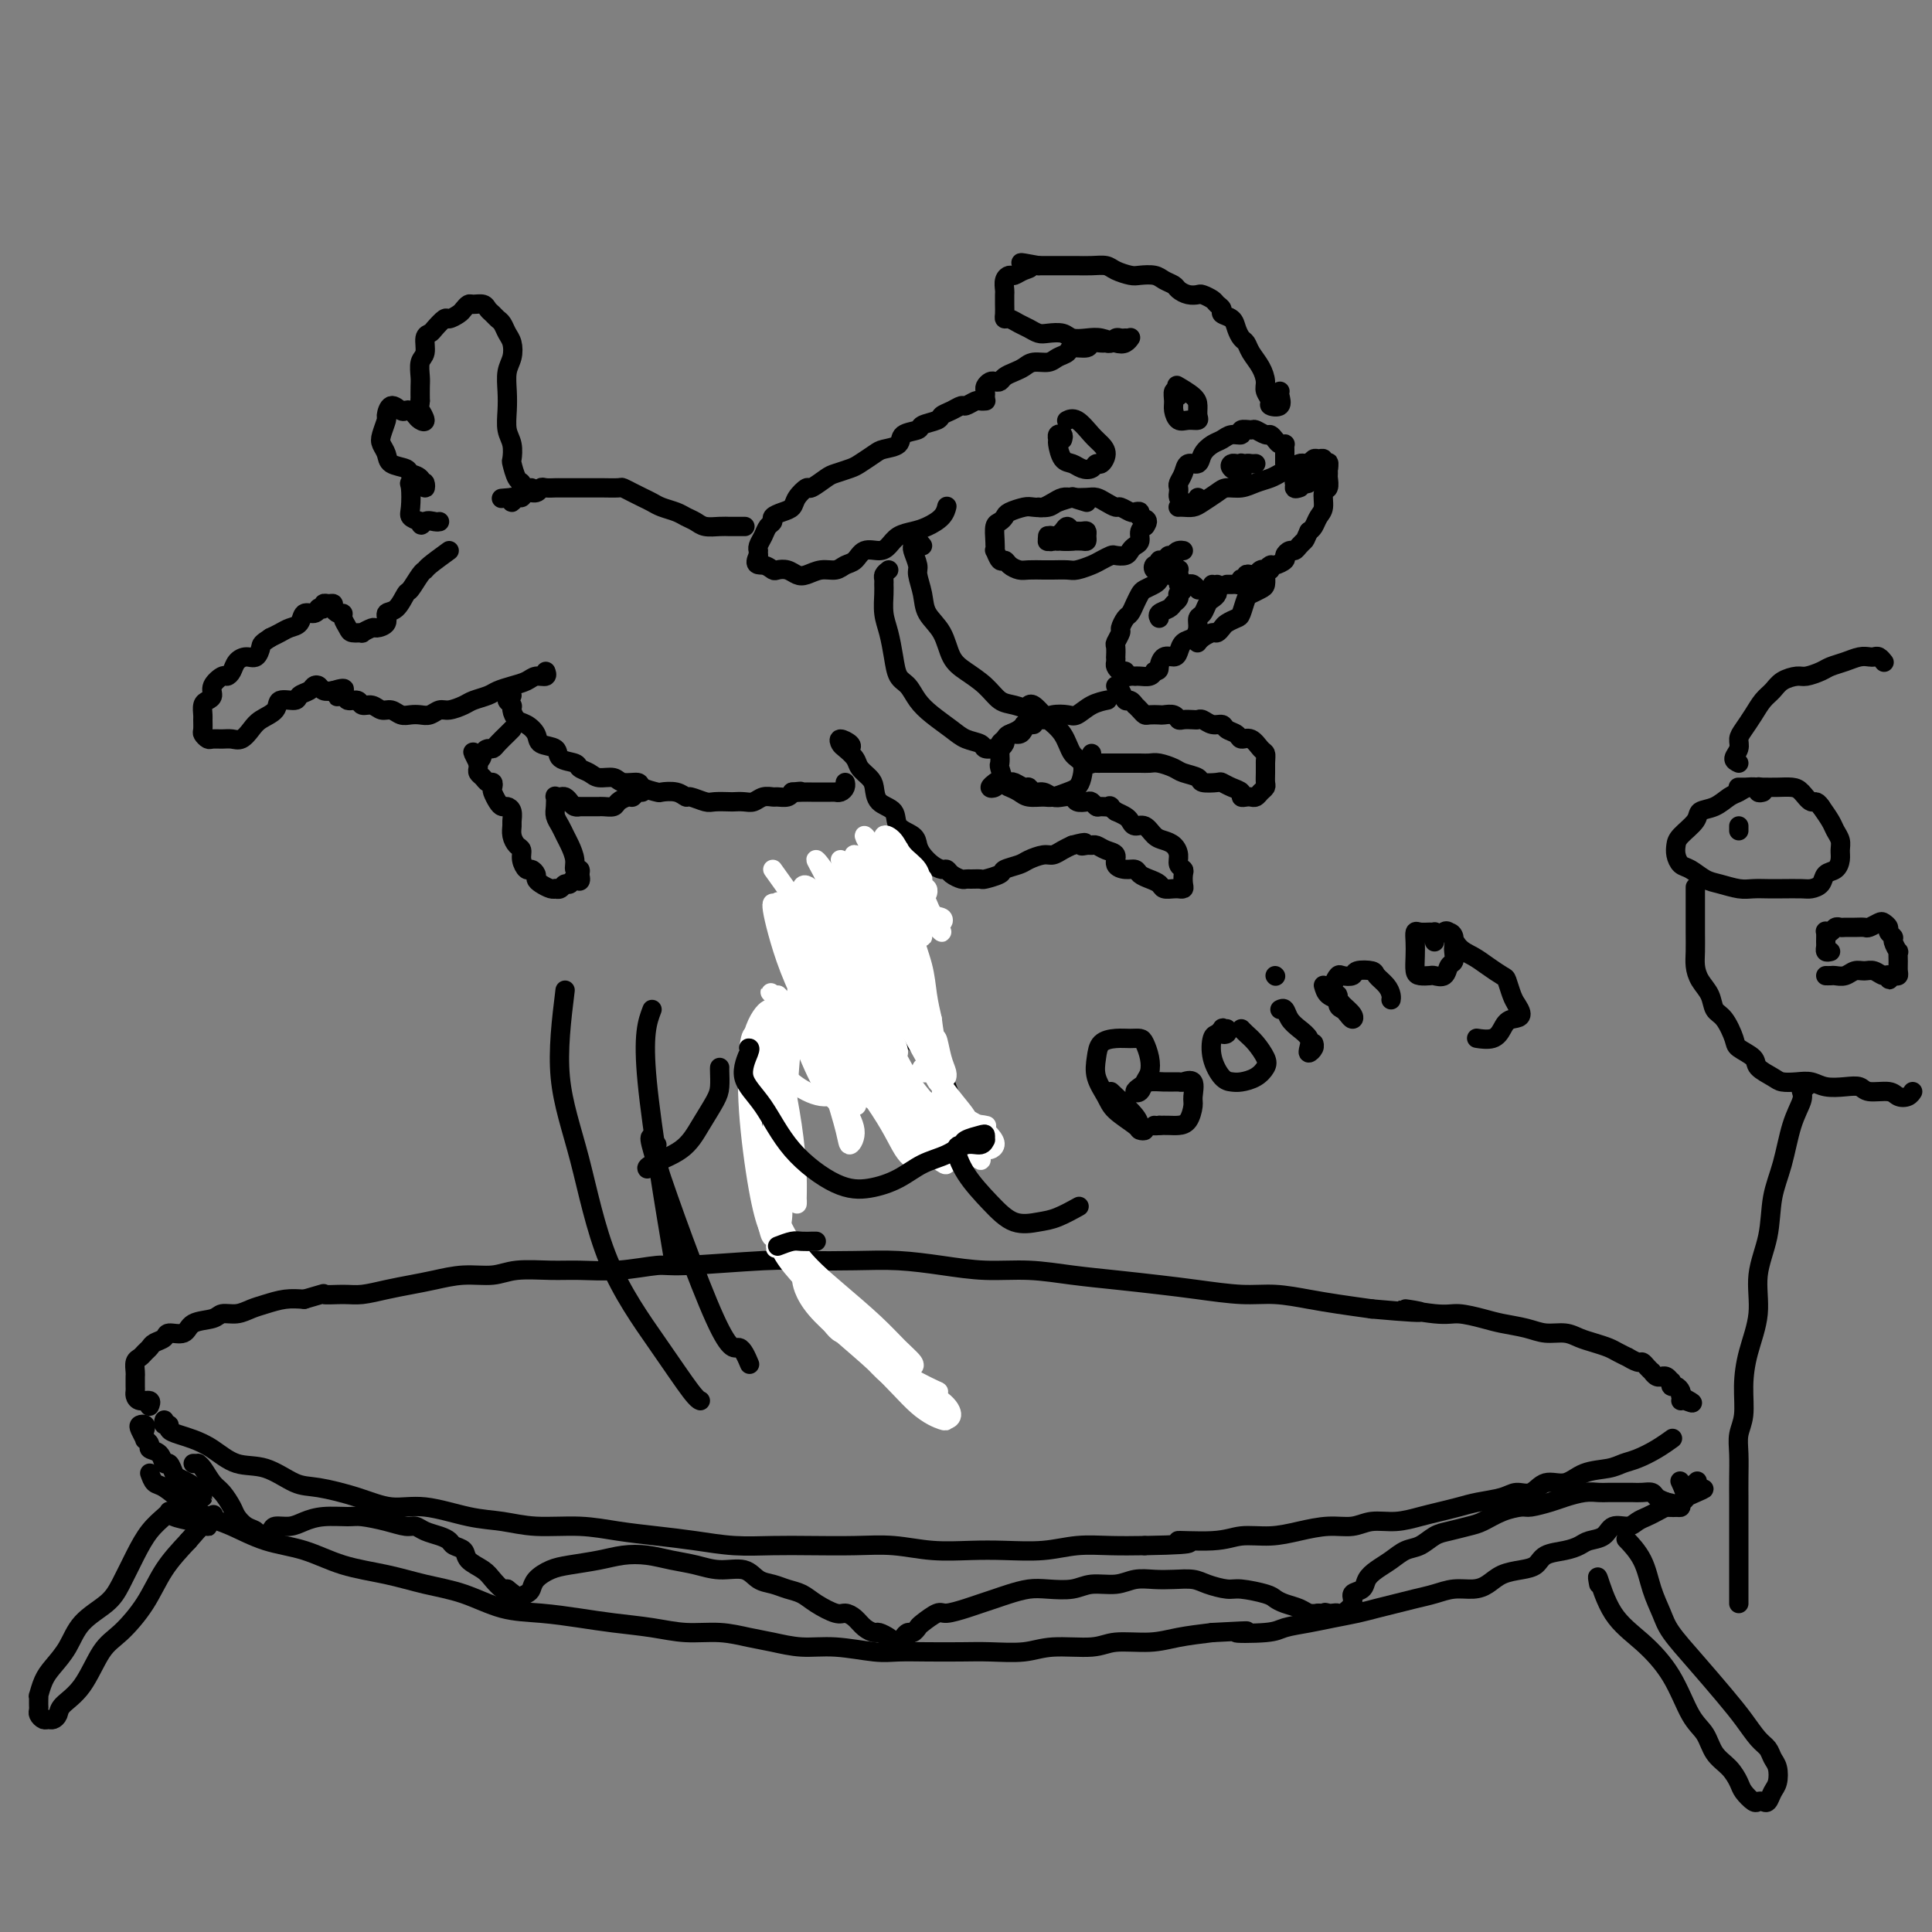<svg viewBox='0 0 400 400' version='1.1' xmlns='http://www.w3.org/2000/svg' xmlns:xlink='http://www.w3.org/1999/xlink'><rect x="0" y="0" width="400" height="400" fill="#808080" stroke="none"/><g fill='none' stroke='#000000' stroke-width='4' stroke-linecap='round' stroke-linejoin='round'><path d='M34,294c-0.125,0.446 -0.249,0.893 0,1c0.249,0.107 0.873,-0.124 1,0c0.127,0.124 -0.243,0.605 0,1c0.243,0.395 1.098,0.706 2,1c0.902,0.294 1.851,0.573 3,1c1.149,0.427 2.499,1.003 4,2c1.501,0.997 3.155,2.416 5,3c1.845,0.584 3.881,0.332 6,1c2.119,0.668 4.320,2.254 6,3c1.680,0.746 2.839,0.652 5,1c2.161,0.348 5.325,1.140 8,2c2.675,0.860 4.862,1.790 7,2c2.138,0.210 4.229,-0.298 7,0c2.771,0.298 6.223,1.403 9,2c2.777,0.597 4.880,0.685 7,1c2.120,0.315 4.259,0.858 7,1c2.741,0.142 6.085,-0.116 9,0c2.915,0.116 5.400,0.605 8,1c2.600,0.395 5.314,0.694 8,1c2.686,0.306 5.342,0.618 8,1c2.658,0.382 5.317,0.833 8,1c2.683,0.167 5.390,0.048 8,0c2.610,-0.048 5.123,-0.027 8,0c2.877,0.027 6.118,0.060 9,0c2.882,-0.060 5.406,-0.211 8,0c2.594,0.211 5.258,0.785 8,1c2.742,0.215 5.561,0.072 8,0c2.439,-0.072 4.499,-0.072 7,0c2.501,0.072 5.444,0.215 8,0c2.556,-0.215 4.727,-0.789 7,-1c2.273,-0.211 4.650,-0.060 7,0c2.350,0.060 4.675,0.030 7,0'/><path d='M237,320c14.387,-0.244 7.855,-0.853 7,-1c-0.855,-0.147 3.968,0.167 7,0c3.032,-0.167 4.275,-0.814 6,-1c1.725,-0.186 3.934,0.090 6,0c2.066,-0.090 3.990,-0.545 6,-1c2.010,-0.455 4.106,-0.909 6,-1c1.894,-0.091 3.587,0.183 5,0c1.413,-0.183 2.545,-0.823 4,-1c1.455,-0.177 3.234,0.107 5,0c1.766,-0.107 3.519,-0.606 5,-1c1.481,-0.394 2.689,-0.684 4,-1c1.311,-0.316 2.725,-0.657 4,-1c1.275,-0.343 2.413,-0.688 4,-1c1.587,-0.312 3.625,-0.589 5,-1c1.375,-0.411 2.088,-0.954 3,-1c0.912,-0.046 2.022,0.405 3,0c0.978,-0.405 1.822,-1.667 3,-2c1.178,-0.333 2.688,0.262 4,0c1.312,-0.262 2.427,-1.382 4,-2c1.573,-0.618 3.606,-0.733 5,-1c1.394,-0.267 2.150,-0.685 3,-1c0.850,-0.315 1.795,-0.528 3,-1c1.205,-0.472 2.671,-1.204 4,-2c1.329,-0.796 2.523,-1.656 3,-2c0.477,-0.344 0.239,-0.172 0,0'/><path d='M31,291c-0.053,0.120 -0.105,0.239 0,0c0.105,-0.239 0.368,-0.838 0,-1c-0.368,-0.162 -1.367,0.111 -2,0c-0.633,-0.111 -0.902,-0.607 -1,-1c-0.098,-0.393 -0.026,-0.682 0,-1c0.026,-0.318 0.006,-0.666 0,-1c-0.006,-0.334 0.001,-0.653 0,-1c-0.001,-0.347 -0.012,-0.723 0,-1c0.012,-0.277 0.045,-0.455 0,-1c-0.045,-0.545 -0.168,-1.455 0,-2c0.168,-0.545 0.627,-0.723 1,-1c0.373,-0.277 0.661,-0.653 1,-1c0.339,-0.347 0.728,-0.666 1,-1c0.272,-0.334 0.427,-0.685 1,-1c0.573,-0.315 1.565,-0.595 2,-1c0.435,-0.405 0.314,-0.936 1,-1c0.686,-0.064 2.179,0.337 3,0c0.821,-0.337 0.972,-1.414 2,-2c1.028,-0.586 2.935,-0.682 4,-1c1.065,-0.318 1.288,-0.860 2,-1c0.712,-0.140 1.912,0.120 3,0c1.088,-0.120 2.065,-0.620 3,-1c0.935,-0.380 1.829,-0.641 3,-1c1.171,-0.359 2.620,-0.817 4,-1c1.380,-0.183 2.690,-0.092 4,0'/><path d='M63,269c5.507,-1.615 3.774,-1.154 4,-1c0.226,0.154 2.411,0.000 4,0c1.589,-0.000 2.583,0.154 4,0c1.417,-0.154 3.257,-0.615 5,-1c1.743,-0.385 3.390,-0.696 5,-1c1.610,-0.304 3.182,-0.603 5,-1c1.818,-0.397 3.883,-0.891 6,-1c2.117,-0.109 4.285,0.168 6,0c1.715,-0.168 2.977,-0.781 5,-1c2.023,-0.219 4.806,-0.044 7,0c2.194,0.044 3.801,-0.045 6,0c2.199,0.045 4.992,0.222 8,0c3.008,-0.222 6.230,-0.844 8,-1c1.770,-0.156 2.087,0.154 6,0c3.913,-0.154 11.422,-0.771 16,-1c4.578,-0.229 6.227,-0.072 9,0c2.773,0.072 6.671,0.057 10,0c3.329,-0.057 6.088,-0.156 9,0c2.912,0.156 5.976,0.567 9,1c3.024,0.433 6.008,0.890 9,1c2.992,0.110 5.994,-0.125 9,0c3.006,0.125 6.017,0.612 9,1c2.983,0.388 5.937,0.678 9,1c3.063,0.322 6.236,0.678 9,1c2.764,0.322 5.118,0.611 8,1c2.882,0.389 6.292,0.878 9,1c2.708,0.122 4.716,-0.122 7,0c2.284,0.122 4.846,0.610 7,1c2.154,0.390 3.901,0.683 6,1c2.099,0.317 4.549,0.659 7,1'/><path d='M284,271c16.445,1.483 8.557,0.190 7,0c-1.557,-0.190 3.217,0.722 6,1c2.783,0.278 3.577,-0.079 5,0c1.423,0.079 3.476,0.595 5,1c1.524,0.405 2.519,0.700 4,1c1.481,0.300 3.449,0.605 5,1c1.551,0.395 2.684,0.879 4,1c1.316,0.121 2.813,-0.123 4,0c1.187,0.123 2.063,0.611 3,1c0.937,0.389 1.934,0.677 3,1c1.066,0.323 2.201,0.679 3,1c0.799,0.321 1.261,0.607 2,1c0.739,0.393 1.756,0.893 2,1c0.244,0.107 -0.284,-0.177 0,0c0.284,0.177 1.382,0.817 2,1c0.618,0.183 0.757,-0.091 1,0c0.243,0.091 0.591,0.546 1,1c0.409,0.454 0.879,0.907 1,1c0.121,0.093 -0.108,-0.172 0,0c0.108,0.172 0.555,0.782 1,1c0.445,0.218 0.890,0.043 1,0c0.110,-0.043 -0.115,0.045 0,0c0.115,-0.045 0.569,-0.223 1,0c0.431,0.223 0.837,0.847 1,1c0.163,0.153 0.082,-0.166 0,0c-0.082,0.166 -0.166,0.818 0,1c0.166,0.182 0.583,-0.105 1,0c0.417,0.105 0.833,0.601 1,1c0.167,0.399 0.083,0.699 0,1'/><path d='M348,289c4.000,2.238 2.000,1.333 1,1c-1.000,-0.333 -1.000,-0.095 -1,0c0.000,0.095 0.000,0.048 0,0'/><path d='M30,296c0.104,-0.409 0.209,-0.818 0,-1c-0.209,-0.182 -0.731,-0.137 -1,0c-0.269,0.137 -0.284,0.366 0,1c0.284,0.634 0.867,1.674 1,2c0.133,0.326 -0.186,-0.062 0,0c0.186,0.062 0.876,0.575 1,1c0.124,0.425 -0.317,0.762 0,1c0.317,0.238 1.393,0.378 2,1c0.607,0.622 0.743,1.725 1,2c0.257,0.275 0.633,-0.277 1,0c0.367,0.277 0.725,1.385 1,2c0.275,0.615 0.469,0.738 1,1c0.531,0.262 1.401,0.663 2,1c0.599,0.337 0.928,0.608 1,1c0.072,0.392 -0.114,0.904 0,1c0.114,0.096 0.528,-0.223 1,0c0.472,0.223 1.003,0.988 1,1c-0.003,0.012 -0.539,-0.727 -1,-1c-0.461,-0.273 -0.846,-0.078 -1,0c-0.154,0.078 -0.077,0.039 0,0'/><path d='M40,303c0.440,0.009 0.880,0.018 1,0c0.120,-0.018 -0.080,-0.062 0,0c0.080,0.062 0.440,0.229 1,1c0.560,0.771 1.318,2.147 2,3c0.682,0.853 1.287,1.184 2,2c0.713,0.816 1.536,2.117 2,3c0.464,0.883 0.571,1.348 1,2c0.429,0.652 1.180,1.493 2,2c0.820,0.507 1.710,0.682 2,1c0.290,0.318 -0.018,0.780 0,1c0.018,0.220 0.363,0.200 1,0c0.637,-0.200 1.564,-0.579 2,-1c0.436,-0.421 0.379,-0.883 1,-1c0.621,-0.117 1.921,0.112 3,0c1.079,-0.112 1.936,-0.563 3,-1c1.064,-0.437 2.333,-0.859 4,-1c1.667,-0.141 3.731,-0.000 5,0c1.269,0.000 1.742,-0.141 3,0c1.258,0.141 3.299,0.562 5,1c1.701,0.438 3.062,0.891 4,1c0.938,0.109 1.455,-0.125 2,0c0.545,0.125 1.120,0.610 2,1c0.880,0.390 2.065,0.685 3,1c0.935,0.315 1.619,0.651 2,1c0.381,0.349 0.458,0.712 1,1c0.542,0.288 1.549,0.501 2,1c0.451,0.499 0.344,1.283 1,2c0.656,0.717 2.073,1.367 3,2c0.927,0.633 1.365,1.247 2,2c0.635,0.753 1.467,1.644 2,2c0.533,0.356 0.766,0.178 1,0'/><path d='M105,329c2.401,1.871 1.403,1.049 1,1c-0.403,-0.049 -0.212,0.675 0,1c0.212,0.325 0.444,0.252 1,0c0.556,-0.252 1.437,-0.683 2,-1c0.563,-0.317 0.807,-0.518 1,-1c0.193,-0.482 0.336,-1.243 1,-2c0.664,-0.757 1.849,-1.510 3,-2c1.151,-0.490 2.267,-0.717 4,-1c1.733,-0.283 4.083,-0.623 6,-1c1.917,-0.377 3.400,-0.790 5,-1c1.600,-0.210 3.317,-0.216 5,0c1.683,0.216 3.332,0.653 5,1c1.668,0.347 3.356,0.604 5,1c1.644,0.396 3.244,0.932 5,1c1.756,0.068 3.667,-0.333 5,0c1.333,0.333 2.088,1.401 3,2c0.912,0.599 1.981,0.728 3,1c1.019,0.272 1.988,0.685 3,1c1.012,0.315 2.067,0.531 3,1c0.933,0.469 1.744,1.190 3,2c1.256,0.810 2.956,1.710 4,2c1.044,0.290 1.430,-0.028 2,0c0.570,0.028 1.322,0.403 2,1c0.678,0.597 1.281,1.417 2,2c0.719,0.583 1.554,0.929 2,1c0.446,0.071 0.505,-0.135 1,0c0.495,0.135 1.427,0.610 2,1c0.573,0.390 0.786,0.695 1,1'/><path d='M185,340c5.035,2.309 2.122,0.581 1,0c-1.122,-0.581 -0.455,-0.015 0,0c0.455,0.015 0.697,-0.519 1,-1c0.303,-0.481 0.666,-0.907 1,-1c0.334,-0.093 0.640,0.148 1,0c0.360,-0.148 0.775,-0.684 1,-1c0.225,-0.316 0.262,-0.413 1,-1c0.738,-0.587 2.179,-1.663 3,-2c0.821,-0.337 1.023,0.065 2,0c0.977,-0.065 2.729,-0.595 4,-1c1.271,-0.405 2.060,-0.683 3,-1c0.940,-0.317 2.029,-0.672 3,-1c0.971,-0.328 1.822,-0.628 3,-1c1.178,-0.372 2.681,-0.817 4,-1c1.319,-0.183 2.452,-0.105 4,0c1.548,0.105 3.509,0.238 5,0c1.491,-0.238 2.513,-0.848 4,-1c1.487,-0.152 3.441,0.155 5,0c1.559,-0.155 2.723,-0.771 4,-1c1.277,-0.229 2.667,-0.072 4,0c1.333,0.072 2.609,0.057 4,0c1.391,-0.057 2.898,-0.156 4,0c1.102,0.156 1.800,0.567 3,1c1.200,0.433 2.901,0.890 4,1c1.099,0.110 1.597,-0.125 3,0c1.403,0.125 3.713,0.612 5,1c1.287,0.388 1.552,0.679 2,1c0.448,0.321 1.079,0.674 2,1c0.921,0.326 2.133,0.626 3,1c0.867,0.374 1.391,0.821 2,1c0.609,0.179 1.305,0.089 2,0'/><path d='M273,334c6.344,1.083 3.204,0.292 2,0c-1.204,-0.292 -0.472,-0.084 0,0c0.472,0.084 0.685,0.044 1,0c0.315,-0.044 0.732,-0.091 1,0c0.268,0.091 0.386,0.320 1,0c0.614,-0.320 1.725,-1.188 2,-2c0.275,-0.812 -0.285,-1.568 0,-2c0.285,-0.432 1.416,-0.539 2,-1c0.584,-0.461 0.620,-1.274 1,-2c0.380,-0.726 1.102,-1.364 2,-2c0.898,-0.636 1.972,-1.269 3,-2c1.028,-0.731 2.012,-1.558 3,-2c0.988,-0.442 1.982,-0.499 3,-1c1.018,-0.501 2.060,-1.447 3,-2c0.940,-0.553 1.779,-0.712 3,-1c1.221,-0.288 2.825,-0.703 4,-1c1.175,-0.297 1.921,-0.475 3,-1c1.079,-0.525 2.489,-1.397 4,-2c1.511,-0.603 3.121,-0.936 4,-1c0.879,-0.064 1.026,0.140 2,0c0.974,-0.140 2.774,-0.626 4,-1c1.226,-0.374 1.879,-0.636 3,-1c1.121,-0.364 2.709,-0.830 4,-1c1.291,-0.170 2.285,-0.045 3,0c0.715,0.045 1.151,0.011 2,0c0.849,-0.011 2.111,-0.000 3,0c0.889,0.000 1.407,-0.011 2,0c0.593,0.011 1.262,0.044 2,0c0.738,-0.044 1.545,-0.166 2,0c0.455,0.166 0.559,0.619 1,1c0.441,0.381 1.221,0.691 2,1'/><path d='M345,311c2.868,0.535 1.538,0.872 1,1c-0.538,0.128 -0.283,0.048 0,0c0.283,-0.048 0.594,-0.062 1,0c0.406,0.062 0.907,0.202 1,0c0.093,-0.202 -0.223,-0.745 0,-1c0.223,-0.255 0.983,-0.223 1,-1c0.017,-0.777 -0.709,-2.365 -1,-3c-0.291,-0.635 -0.145,-0.318 0,0'/><path d='M31,305c0.285,0.802 0.569,1.603 1,2c0.431,0.397 1.007,0.389 2,1c0.993,0.611 2.402,1.839 4,3c1.598,1.161 3.386,2.254 5,3c1.614,0.746 3.055,1.144 5,2c1.945,0.856 4.394,2.169 7,3c2.606,0.831 5.370,1.180 8,2c2.630,0.820 5.128,2.111 8,3c2.872,0.889 6.120,1.376 9,2c2.880,0.624 5.392,1.386 8,2c2.608,0.614 5.314,1.082 8,2c2.686,0.918 5.353,2.287 8,3c2.647,0.713 5.272,0.769 8,1c2.728,0.231 5.557,0.635 8,1c2.443,0.365 4.498,0.689 7,1c2.502,0.311 5.451,0.608 8,1c2.549,0.392 4.697,0.880 7,1c2.303,0.120 4.762,-0.126 7,0c2.238,0.126 4.254,0.626 6,1c1.746,0.374 3.221,0.622 5,1c1.779,0.378 3.863,0.886 6,1c2.137,0.114 4.328,-0.165 7,0c2.672,0.165 5.825,0.776 8,1c2.175,0.224 3.372,0.061 5,0c1.628,-0.061 3.688,-0.020 6,0c2.312,0.020 4.877,0.021 7,0c2.123,-0.021 3.804,-0.062 6,0c2.196,0.062 4.908,0.228 7,0c2.092,-0.228 3.565,-0.849 6,-1c2.435,-0.151 5.832,0.167 8,0c2.168,-0.167 3.107,-0.818 5,-1c1.893,-0.182 4.740,0.105 7,0c2.260,-0.105 3.931,-0.601 6,-1c2.069,-0.399 4.534,-0.699 7,-1'/><path d='M251,338c11.645,-0.632 5.758,-0.211 5,0c-0.758,0.211 3.613,0.211 6,0c2.387,-0.211 2.791,-0.634 4,-1c1.209,-0.366 3.222,-0.675 5,-1c1.778,-0.325 3.322,-0.664 5,-1c1.678,-0.336 3.491,-0.667 5,-1c1.509,-0.333 2.713,-0.668 4,-1c1.287,-0.332 2.655,-0.663 4,-1c1.345,-0.337 2.667,-0.681 4,-1c1.333,-0.319 2.677,-0.614 4,-1c1.323,-0.386 2.626,-0.863 4,-1c1.374,-0.137 2.819,0.066 4,0c1.181,-0.066 2.096,-0.403 3,-1c0.904,-0.597 1.796,-1.455 3,-2c1.204,-0.545 2.721,-0.776 4,-1c1.279,-0.224 2.319,-0.442 3,-1c0.681,-0.558 1.001,-1.458 2,-2c0.999,-0.542 2.675,-0.727 4,-1c1.325,-0.273 2.298,-0.633 3,-1c0.702,-0.367 1.133,-0.742 2,-1c0.867,-0.258 2.172,-0.398 3,-1c0.828,-0.602 1.180,-1.667 2,-2c0.820,-0.333 2.107,0.065 3,0c0.893,-0.065 1.391,-0.592 2,-1c0.609,-0.408 1.329,-0.697 2,-1c0.671,-0.303 1.293,-0.620 2,-1c0.707,-0.380 1.499,-0.823 2,-1c0.501,-0.177 0.712,-0.089 1,0c0.288,0.089 0.655,0.178 1,0c0.345,-0.178 0.670,-0.622 1,-1c0.330,-0.378 0.665,-0.689 1,-1'/><path d='M349,310c6.976,-3.048 2.417,-1.167 1,-1c-1.417,0.167 0.310,-1.381 1,-2c0.690,-0.619 0.345,-0.310 0,0'/><path d='M40,315c-1.574,-0.313 -3.149,-0.626 -4,-1c-0.851,-0.374 -0.979,-0.808 -1,-1c-0.021,-0.192 0.066,-0.141 0,0c-0.066,0.141 -0.284,0.372 -1,1c-0.716,0.628 -1.932,1.654 -3,3c-1.068,1.346 -1.990,3.013 -3,5c-1.010,1.987 -2.108,4.293 -3,6c-0.892,1.707 -1.576,2.816 -3,4c-1.424,1.184 -3.587,2.444 -5,4c-1.413,1.556 -2.077,3.407 -3,5c-0.923,1.593 -2.104,2.927 -3,4c-0.896,1.073 -1.508,1.884 -2,3c-0.492,1.116 -0.864,2.537 -1,3c-0.136,0.463 -0.037,-0.031 0,0c0.037,0.031 0.013,0.586 0,1c-0.013,0.414 -0.015,0.685 0,1c0.015,0.315 0.045,0.673 0,1c-0.045,0.327 -0.166,0.621 0,1c0.166,0.379 0.620,0.842 1,1c0.380,0.158 0.688,0.009 1,0c0.312,-0.009 0.628,0.121 1,0c0.372,-0.121 0.800,-0.494 1,-1c0.200,-0.506 0.171,-1.143 1,-2c0.829,-0.857 2.517,-1.932 4,-4c1.483,-2.068 2.762,-5.129 4,-7c1.238,-1.871 2.435,-2.553 4,-4c1.565,-1.447 3.498,-3.659 5,-6c1.502,-2.341 2.572,-4.812 4,-7c1.428,-2.188 3.214,-4.094 5,-6'/><path d='M39,319c5.333,-6.286 4.167,-3.500 4,-3c-0.167,0.500 0.667,-1.286 1,-2c0.333,-0.714 0.167,-0.357 0,0'/><path d='M331,328c-0.199,-1.075 -0.399,-2.149 0,-1c0.399,1.149 1.395,4.522 3,7c1.605,2.478 3.818,4.060 6,6c2.182,1.940 4.331,4.238 6,7c1.669,2.762 2.857,5.990 4,8c1.143,2.010 2.242,2.803 3,4c0.758,1.197 1.177,2.797 2,4c0.823,1.203 2.052,2.007 3,3c0.948,0.993 1.616,2.175 2,3c0.384,0.825 0.484,1.295 1,2c0.516,0.705 1.447,1.647 2,2c0.553,0.353 0.726,0.118 1,0c0.274,-0.118 0.649,-0.118 1,0c0.351,0.118 0.679,0.355 1,0c0.321,-0.355 0.634,-1.303 1,-2c0.366,-0.697 0.787,-1.144 1,-2c0.213,-0.856 0.220,-2.122 0,-3c-0.220,-0.878 -0.668,-1.369 -1,-2c-0.332,-0.631 -0.548,-1.402 -1,-2c-0.452,-0.598 -1.140,-1.024 -2,-2c-0.860,-0.976 -1.893,-2.504 -3,-4c-1.107,-1.496 -2.289,-2.961 -4,-5c-1.711,-2.039 -3.952,-4.652 -6,-7c-2.048,-2.348 -3.905,-4.430 -5,-6c-1.095,-1.570 -1.429,-2.628 -2,-4c-0.571,-1.372 -1.380,-3.059 -2,-5c-0.620,-1.941 -1.052,-4.138 -2,-6c-0.948,-1.862 -2.414,-3.389 -3,-4c-0.586,-0.611 -0.293,-0.305 0,0'/><path d='M193,288c0.083,0.165 0.166,0.330 -1,0c-1.166,-0.330 -3.581,-1.156 -5,-2c-1.419,-0.844 -1.843,-1.707 -3,-3c-1.157,-1.293 -3.049,-3.016 -5,-5c-1.951,-1.984 -3.962,-4.229 -6,-6c-2.038,-1.771 -4.102,-3.069 -6,-6c-1.898,-2.931 -3.629,-7.496 -5,-11c-1.371,-3.504 -2.384,-5.949 -3,-9c-0.616,-3.051 -0.837,-6.709 -1,-10c-0.163,-3.291 -0.267,-6.217 0,-9c0.267,-2.783 0.905,-5.424 2,-8c1.095,-2.576 2.645,-5.088 4,-7c1.355,-1.912 2.514,-3.225 4,-4c1.486,-0.775 3.298,-1.010 5,-1c1.702,0.010 3.295,0.267 5,1c1.705,0.733 3.521,1.943 5,3c1.479,1.057 2.619,1.963 4,3c1.381,1.037 3.001,2.206 4,3c0.999,0.794 1.377,1.213 2,2c0.623,0.787 1.489,1.941 2,3c0.511,1.059 0.665,2.024 1,3c0.335,0.976 0.852,1.962 1,3c0.148,1.038 -0.071,2.128 0,3c0.071,0.872 0.433,1.525 0,2c-0.433,0.475 -1.662,0.771 -2,1c-0.338,0.229 0.215,0.391 0,1c-0.215,0.609 -1.197,1.665 -2,2c-0.803,0.335 -1.425,-0.051 -2,0c-0.575,0.051 -1.103,0.539 -2,0c-0.897,-0.539 -2.165,-2.107 -3,-3c-0.835,-0.893 -1.239,-1.112 -2,-2c-0.761,-0.888 -1.881,-2.444 -3,-4'/><path d='M181,228c-1.974,-2.043 -2.908,-2.650 -4,-4c-1.092,-1.350 -2.342,-3.442 -3,-5c-0.658,-1.558 -0.724,-2.580 -1,-4c-0.276,-1.420 -0.761,-3.237 -1,-5c-0.239,-1.763 -0.232,-3.473 0,-5c0.232,-1.527 0.688,-2.871 1,-5c0.312,-2.129 0.481,-5.043 1,-7c0.519,-1.957 1.388,-2.958 2,-4c0.612,-1.042 0.965,-2.124 2,-3c1.035,-0.876 2.750,-1.545 4,-2c1.250,-0.455 2.034,-0.697 3,-1c0.966,-0.303 2.115,-0.669 3,-1c0.885,-0.331 1.508,-0.628 2,-1c0.492,-0.372 0.855,-0.821 1,-1c0.145,-0.179 0.073,-0.090 0,0'/><path d='M230,226c2.038,1.916 4.077,3.833 5,5c0.923,1.167 0.731,1.586 1,2c0.269,0.414 0.998,0.825 1,1c0.002,0.175 -0.725,0.116 -1,0c-0.275,-0.116 -0.098,-0.288 -1,-1c-0.902,-0.712 -2.881,-1.963 -4,-3c-1.119,-1.037 -1.377,-1.861 -2,-3c-0.623,-1.139 -1.611,-2.592 -2,-4c-0.389,-1.408 -0.178,-2.770 0,-4c0.178,-1.230 0.324,-2.328 1,-3c0.676,-0.672 1.884,-0.917 3,-1c1.116,-0.083 2.142,-0.002 3,0c0.858,0.002 1.547,-0.075 2,0c0.453,0.075 0.669,0.300 1,1c0.331,0.700 0.778,1.873 1,3c0.222,1.127 0.220,2.208 0,3c-0.220,0.792 -0.656,1.294 -1,2c-0.344,0.706 -0.595,1.615 -1,2c-0.405,0.385 -0.963,0.247 -1,0c-0.037,-0.247 0.447,-0.601 1,-1c0.553,-0.399 1.175,-0.842 2,-1c0.825,-0.158 1.853,-0.032 3,0c1.147,0.032 2.413,-0.029 3,0c0.587,0.029 0.495,0.148 1,0c0.505,-0.148 1.608,-0.561 2,0c0.392,0.561 0.075,2.098 0,3c-0.075,0.902 0.093,1.170 0,2c-0.093,0.830 -0.448,2.222 -1,3c-0.552,0.778 -1.303,0.940 -2,1c-0.697,0.060 -1.342,0.017 -2,0c-0.658,-0.017 -1.329,-0.009 -2,0'/><path d='M240,233c-1.155,0.155 -1.042,0.042 -1,0c0.042,-0.042 0.012,-0.012 0,0c-0.012,0.012 -0.006,0.006 0,0'/><path d='M254,213c0.112,0.394 0.223,0.789 0,1c-0.223,0.211 -0.781,0.239 -1,0c-0.219,-0.239 -0.099,-0.746 0,-1c0.099,-0.254 0.176,-0.254 0,0c-0.176,0.254 -0.605,0.761 -1,1c-0.395,0.239 -0.756,0.208 -1,1c-0.244,0.792 -0.371,2.406 0,4c0.371,1.594 1.241,3.167 2,4c0.759,0.833 1.406,0.926 2,1c0.594,0.074 1.134,0.129 2,0c0.866,-0.129 2.057,-0.444 3,-1c0.943,-0.556 1.636,-1.354 2,-2c0.364,-0.646 0.399,-1.140 0,-2c-0.399,-0.860 -1.231,-2.086 -2,-3c-0.769,-0.914 -1.476,-1.515 -2,-2c-0.524,-0.485 -0.864,-0.853 -1,-1c-0.136,-0.147 -0.068,-0.074 0,0'/><path d='M265,209c0.354,-0.178 0.708,-0.357 1,0c0.292,0.357 0.522,1.249 1,2c0.478,0.751 1.204,1.361 2,2c0.796,0.639 1.663,1.306 2,2c0.337,0.694 0.143,1.415 0,2c-0.143,0.585 -0.234,1.033 0,1c0.234,-0.033 0.794,-0.547 1,-1c0.206,-0.453 0.059,-0.844 0,-1c-0.059,-0.156 -0.029,-0.078 0,0'/><path d='M264,202c0.000,0.000 0.100,0.100 0.1,0.1'/><path d='M274,204c0.211,0.749 0.421,1.498 1,2c0.579,0.502 1.525,0.759 2,1c0.475,0.241 0.478,0.468 1,1c0.522,0.532 1.561,1.370 2,2c0.439,0.630 0.276,1.050 0,1c-0.276,-0.050 -0.666,-0.572 -1,-1c-0.334,-0.428 -0.612,-0.761 -1,-1c-0.388,-0.239 -0.885,-0.383 -1,-1c-0.115,-0.617 0.153,-1.707 0,-2c-0.153,-0.293 -0.727,0.210 -1,0c-0.273,-0.210 -0.244,-1.132 0,-2c0.244,-0.868 0.703,-1.683 1,-2c0.297,-0.317 0.432,-0.135 1,0c0.568,0.135 1.570,0.224 2,0c0.430,-0.224 0.287,-0.761 1,-1c0.713,-0.239 2.282,-0.179 3,0c0.718,0.179 0.585,0.479 1,1c0.415,0.521 1.379,1.263 2,2c0.621,0.737 0.898,1.468 1,2c0.102,0.532 0.029,0.866 0,1c-0.029,0.134 -0.015,0.067 0,0'/><path d='M297,195c0.004,-0.309 0.009,-0.618 0,-1c-0.009,-0.382 -0.030,-0.836 0,-1c0.030,-0.164 0.113,-0.039 0,0c-0.113,0.039 -0.423,-0.009 -1,0c-0.577,0.009 -1.423,0.076 -2,0c-0.577,-0.076 -0.885,-0.293 -1,0c-0.115,0.293 -0.038,1.098 0,2c0.038,0.902 0.037,1.901 0,3c-0.037,1.099 -0.108,2.296 0,3c0.108,0.704 0.396,0.914 1,1c0.604,0.086 1.525,0.049 2,0c0.475,-0.049 0.506,-0.111 1,0c0.494,0.111 1.453,0.396 2,0c0.547,-0.396 0.683,-1.471 1,-2c0.317,-0.529 0.814,-0.510 1,-1c0.186,-0.490 0.059,-1.490 0,-2c-0.059,-0.510 -0.052,-0.532 0,-1c0.052,-0.468 0.149,-1.384 0,-2c-0.149,-0.616 -0.542,-0.933 -1,-1c-0.458,-0.067 -0.979,0.117 -1,0c-0.021,-0.117 0.460,-0.536 1,0c0.540,0.536 1.139,2.026 2,3c0.861,0.974 1.985,1.434 3,2c1.015,0.566 1.921,1.240 3,2c1.079,0.760 2.330,1.606 3,2c0.670,0.394 0.757,0.337 1,1c0.243,0.663 0.641,2.047 1,3c0.359,0.953 0.680,1.477 1,2'/><path d='M314,208c2.041,2.911 0.144,2.689 -1,3c-1.144,0.311 -1.536,1.155 -2,2c-0.464,0.845 -1.001,1.690 -2,2c-0.999,0.310 -2.461,0.083 -3,0c-0.539,-0.083 -0.154,-0.024 0,0c0.154,0.024 0.077,0.012 0,0'/><path d='M225,104c-1.349,-0.400 -2.697,-0.801 -3,-1c-0.303,-0.199 0.440,-0.198 0,0c-0.440,0.198 -2.062,0.592 -3,1c-0.938,0.408 -1.193,0.830 -2,1c-0.807,0.170 -2.166,0.087 -3,0c-0.834,-0.087 -1.141,-0.180 -2,0c-0.859,0.180 -2.269,0.632 -3,1c-0.731,0.368 -0.784,0.653 -1,1c-0.216,0.347 -0.594,0.756 -1,1c-0.406,0.244 -0.838,0.322 -1,1c-0.162,0.678 -0.054,1.957 0,3c0.054,1.043 0.055,1.852 0,2c-0.055,0.148 -0.166,-0.363 0,0c0.166,0.363 0.610,1.600 1,2c0.390,0.400 0.727,-0.036 1,0c0.273,0.036 0.481,0.546 1,1c0.519,0.454 1.351,0.854 2,1c0.649,0.146 1.117,0.040 2,0c0.883,-0.040 2.180,-0.014 3,0c0.820,0.014 1.164,0.015 2,0c0.836,-0.015 2.164,-0.046 3,0c0.836,0.046 1.178,0.170 2,0c0.822,-0.170 2.122,-0.633 3,-1c0.878,-0.367 1.335,-0.637 2,-1c0.665,-0.363 1.540,-0.818 2,-1c0.460,-0.182 0.506,-0.089 1,0c0.494,0.089 1.438,0.175 2,0c0.562,-0.175 0.743,-0.611 1,-1c0.257,-0.389 0.591,-0.731 1,-1c0.409,-0.269 0.893,-0.464 1,-1c0.107,-0.536 -0.164,-1.414 0,-2c0.164,-0.586 0.761,-0.882 1,-1c0.239,-0.118 0.119,-0.059 0,0'/><path d='M237,109c1.461,-1.631 -0.386,-1.709 -1,-2c-0.614,-0.291 0.005,-0.795 0,-1c-0.005,-0.205 -0.634,-0.110 -1,0c-0.366,0.110 -0.468,0.236 -1,0c-0.532,-0.236 -1.492,-0.834 -2,-1c-0.508,-0.166 -0.562,0.099 -1,0c-0.438,-0.099 -1.258,-0.563 -2,-1c-0.742,-0.437 -1.406,-0.846 -2,-1c-0.594,-0.154 -1.118,-0.051 -2,0c-0.882,0.051 -2.121,0.052 -3,0c-0.879,-0.052 -1.399,-0.158 -2,0c-0.601,0.158 -1.285,0.578 -2,1c-0.715,0.422 -1.462,0.844 -2,1c-0.538,0.156 -0.868,0.044 -1,0c-0.132,-0.044 -0.066,-0.022 0,0'/><path d='M217,112c0.393,0.115 0.785,0.231 1,0c0.215,-0.231 0.252,-0.808 0,-1c-0.252,-0.192 -0.794,0.001 -1,0c-0.206,-0.001 -0.076,-0.196 0,0c0.076,0.196 0.099,0.785 0,1c-0.099,0.215 -0.321,0.057 0,0c0.321,-0.057 1.186,-0.015 2,0c0.814,0.015 1.577,0.001 2,0c0.423,-0.001 0.506,0.010 1,0c0.494,-0.010 1.398,-0.041 2,0c0.602,0.041 0.900,0.155 1,0c0.100,-0.155 0.000,-0.578 0,-1c-0.000,-0.422 0.098,-0.841 0,-1c-0.098,-0.159 -0.393,-0.056 -1,0c-0.607,0.056 -1.525,0.067 -2,0c-0.475,-0.067 -0.506,-0.210 -1,0c-0.494,0.210 -1.451,0.774 -2,1c-0.549,0.226 -0.691,0.113 -1,0c-0.309,-0.113 -0.784,-0.226 -1,0c-0.216,0.226 -0.174,0.792 0,1c0.174,0.208 0.478,0.060 1,0c0.522,-0.060 1.261,-0.030 2,0'/><path d='M220,112c-0.300,0.043 0.950,0.151 2,0c1.050,-0.151 1.900,-0.559 2,-1c0.100,-0.441 -0.551,-0.914 -1,-1c-0.449,-0.086 -0.695,0.215 -1,0c-0.305,-0.215 -0.670,-0.947 -1,-1c-0.330,-0.053 -0.624,0.573 -1,1c-0.376,0.427 -0.832,0.653 -1,1c-0.168,0.347 -0.048,0.813 0,1c0.048,0.187 0.024,0.093 0,0'/><path d='M244,105c-0.063,0.004 -0.126,0.009 0,0c0.126,-0.009 0.442,-0.031 1,0c0.558,0.031 1.360,0.114 2,0c0.640,-0.114 1.119,-0.426 2,-1c0.881,-0.574 2.165,-1.411 3,-2c0.835,-0.589 1.221,-0.931 2,-1c0.779,-0.069 1.952,0.137 3,0c1.048,-0.137 1.972,-0.615 3,-1c1.028,-0.385 2.159,-0.678 3,-1c0.841,-0.322 1.391,-0.674 2,-1c0.609,-0.326 1.276,-0.627 2,-1c0.724,-0.373 1.503,-0.818 2,-1c0.497,-0.182 0.712,-0.102 1,0c0.288,0.102 0.651,0.227 1,0c0.349,-0.227 0.686,-0.807 1,-1c0.314,-0.193 0.606,-0.001 1,0c0.394,0.001 0.890,-0.189 1,0c0.110,0.189 -0.167,0.756 0,1c0.167,0.244 0.778,0.164 1,0c0.222,-0.164 0.056,-0.411 0,0c-0.056,0.411 0.000,1.479 0,2c-0.000,0.521 -0.056,0.495 0,1c0.056,0.505 0.222,1.539 0,2c-0.222,0.461 -0.833,0.347 -1,1c-0.167,0.653 0.110,2.072 0,3c-0.110,0.928 -0.607,1.365 -1,2c-0.393,0.635 -0.684,1.467 -1,2c-0.316,0.533 -0.658,0.766 -1,1'/><path d='M271,110c-0.798,1.802 -0.792,1.806 -1,2c-0.208,0.194 -0.628,0.576 -1,1c-0.372,0.424 -0.695,0.888 -1,1c-0.305,0.112 -0.592,-0.129 -1,0c-0.408,0.129 -0.936,0.627 -1,1c-0.064,0.373 0.338,0.622 0,1c-0.338,0.378 -1.414,0.885 -2,1c-0.586,0.115 -0.682,-0.162 -1,0c-0.318,0.162 -0.858,0.762 -1,1c-0.142,0.238 0.116,0.115 0,0c-0.116,-0.115 -0.604,-0.223 -1,0c-0.396,0.223 -0.698,0.778 -1,1c-0.302,0.222 -0.603,0.111 -1,0c-0.397,-0.111 -0.890,-0.222 -1,0c-0.110,0.222 0.164,0.777 0,1c-0.164,0.223 -0.765,0.112 -1,0c-0.235,-0.112 -0.105,-0.226 0,0c0.105,0.226 0.186,0.793 0,1c-0.186,0.207 -0.637,0.056 -1,0c-0.363,-0.056 -0.636,-0.015 -1,0c-0.364,0.015 -0.818,0.004 -1,0c-0.182,-0.004 -0.091,-0.002 0,0'/><path d='M268,100c0.220,0.092 0.441,0.183 1,0c0.559,-0.183 1.457,-0.641 2,-1c0.543,-0.359 0.732,-0.618 1,-1c0.268,-0.382 0.615,-0.887 1,-1c0.385,-0.113 0.809,0.165 1,0c0.191,-0.165 0.149,-0.774 0,-1c-0.149,-0.226 -0.404,-0.068 -1,0c-0.596,0.068 -1.533,0.047 -2,0c-0.467,-0.047 -0.463,-0.118 -1,0c-0.537,0.118 -1.615,0.426 -2,1c-0.385,0.574 -0.077,1.415 0,2c0.077,0.585 -0.078,0.913 0,1c0.078,0.087 0.389,-0.067 1,0c0.611,0.067 1.523,0.354 2,0c0.477,-0.354 0.518,-1.349 1,-2c0.482,-0.651 1.404,-0.959 2,-1c0.596,-0.041 0.864,0.185 1,0c0.136,-0.185 0.138,-0.779 0,-1c-0.138,-0.221 -0.418,-0.068 -1,0c-0.582,0.068 -1.467,0.050 -2,0c-0.533,-0.050 -0.713,-0.133 -1,0c-0.287,0.133 -0.679,0.480 -1,1c-0.321,0.520 -0.571,1.211 -1,2c-0.429,0.789 -1.039,1.674 -1,2c0.039,0.326 0.725,0.093 1,0c0.275,-0.093 0.137,-0.047 0,0'/><path d='M248,103c-0.226,0.399 -0.453,0.797 -1,1c-0.547,0.203 -1.415,0.210 -2,0c-0.585,-0.210 -0.885,-0.636 -1,-1c-0.115,-0.364 -0.043,-0.666 0,-1c0.043,-0.334 0.057,-0.701 0,-1c-0.057,-0.299 -0.185,-0.531 0,-1c0.185,-0.469 0.682,-1.176 1,-2c0.318,-0.824 0.455,-1.764 1,-2c0.545,-0.236 1.496,0.234 2,0c0.504,-0.234 0.560,-1.172 1,-2c0.440,-0.828 1.265,-1.546 2,-2c0.735,-0.454 1.381,-0.643 2,-1c0.619,-0.357 1.211,-0.881 2,-1c0.789,-0.119 1.773,0.168 2,0c0.227,-0.168 -0.304,-0.792 0,-1c0.304,-0.208 1.444,-0.000 2,0c0.556,0.000 0.530,-0.206 1,0c0.470,0.206 1.436,0.826 2,1c0.564,0.174 0.725,-0.098 1,0c0.275,0.098 0.662,0.564 1,1c0.338,0.436 0.626,0.841 1,1c0.374,0.159 0.832,0.071 1,0c0.168,-0.071 0.045,-0.124 0,0c-0.045,0.124 -0.012,0.425 0,1c0.012,0.575 0.003,1.424 0,2c-0.003,0.576 -0.001,0.879 0,1c0.001,0.121 0.000,0.061 0,0'/><path d='M256,96c-0.123,0.536 -0.246,1.072 0,1c0.246,-0.072 0.862,-0.751 1,-1c0.138,-0.249 -0.201,-0.067 0,0c0.201,0.067 0.941,0.021 1,0c0.059,-0.021 -0.565,-0.015 -1,0c-0.435,0.015 -0.681,0.040 -1,0c-0.319,-0.040 -0.709,-0.144 -1,0c-0.291,0.144 -0.482,0.536 0,1c0.482,0.464 1.635,1.000 2,1c0.365,0.000 -0.060,-0.536 0,-1c0.060,-0.464 0.604,-0.856 1,-1c0.396,-0.144 0.642,-0.038 1,0c0.358,0.038 0.827,0.010 1,0c0.173,-0.010 0.049,-0.003 0,0c-0.049,0.003 -0.025,0.001 0,0'/><path d='M252,121c0.113,0.393 0.226,0.786 0,1c-0.226,0.214 -0.792,0.250 -1,0c-0.208,-0.250 -0.060,-0.786 0,-1c0.060,-0.214 0.030,-0.107 0,0'/><path d='M248,122c0.089,0.112 0.178,0.223 0,0c-0.178,-0.223 -0.622,-0.782 -1,-1c-0.378,-0.218 -0.690,-0.096 -1,0c-0.310,0.096 -0.619,0.166 -1,0c-0.381,-0.166 -0.833,-0.567 -1,-1c-0.167,-0.433 -0.048,-0.899 0,-1c0.048,-0.101 0.027,0.164 0,0c-0.027,-0.164 -0.060,-0.758 0,-1c0.060,-0.242 0.211,-0.133 0,0c-0.211,0.133 -0.785,0.288 -1,0c-0.215,-0.288 -0.072,-1.020 0,-1c0.072,0.020 0.072,0.793 0,1c-0.072,0.207 -0.215,-0.150 0,0c0.215,0.150 0.789,0.808 1,1c0.211,0.192 0.057,-0.081 0,0c-0.057,0.081 -0.019,0.515 0,1c0.019,0.485 0.019,1.019 0,1c-0.019,-0.019 -0.057,-0.593 0,-1c0.057,-0.407 0.208,-0.648 0,-1c-0.208,-0.352 -0.774,-0.815 -1,-1c-0.226,-0.185 -0.113,-0.093 0,0'/><path d='M241,118c-0.114,-0.390 -0.228,-0.780 0,-1c0.228,-0.220 0.797,-0.269 1,0c0.203,0.269 0.041,0.857 0,1c-0.041,0.143 0.041,-0.157 0,0c-0.041,0.157 -0.203,0.773 0,1c0.203,0.227 0.772,0.065 1,0c0.228,-0.065 0.114,-0.032 0,0'/><path d='M242,117c-0.113,-0.285 -0.226,-0.570 0,-1c0.226,-0.430 0.793,-1.005 1,-1c0.207,0.005 0.056,0.589 0,1c-0.056,0.411 -0.015,0.649 0,1c0.015,0.351 0.004,0.815 0,1c-0.004,0.185 -0.002,0.093 0,0'/><path d='M243,118c-0.341,0.024 -0.682,0.048 -1,0c-0.318,-0.048 -0.614,-0.167 -1,0c-0.386,0.167 -0.863,0.621 -1,1c-0.137,0.379 0.065,0.681 0,1c-0.065,0.319 -0.399,0.653 -1,1c-0.601,0.347 -1.470,0.708 -2,1c-0.530,0.292 -0.720,0.516 -1,1c-0.280,0.484 -0.648,1.228 -1,2c-0.352,0.772 -0.686,1.573 -1,2c-0.314,0.427 -0.606,0.480 -1,1c-0.394,0.520 -0.890,1.506 -1,2c-0.110,0.494 0.167,0.496 0,1c-0.167,0.504 -0.777,1.511 -1,2c-0.223,0.489 -0.061,0.459 0,1c0.061,0.541 0.019,1.651 0,2c-0.019,0.349 -0.015,-0.065 0,0c0.015,0.065 0.042,0.610 0,1c-0.042,0.390 -0.152,0.626 0,1c0.152,0.374 0.566,0.885 1,1c0.434,0.115 0.886,-0.165 1,0c0.114,0.165 -0.111,0.776 0,1c0.111,0.224 0.558,0.061 1,0c0.442,-0.061 0.878,-0.019 1,0c0.122,0.019 -0.070,0.015 0,0c0.070,-0.015 0.404,-0.043 1,0c0.596,0.043 1.456,0.155 2,0c0.544,-0.155 0.772,-0.578 1,-1'/><path d='M239,139c1.123,-0.103 0.930,-0.360 1,-1c0.070,-0.640 0.404,-1.662 1,-2c0.596,-0.338 1.456,0.009 2,0c0.544,-0.009 0.772,-0.374 1,-1c0.228,-0.626 0.456,-1.515 1,-2c0.544,-0.485 1.403,-0.568 2,-1c0.597,-0.432 0.933,-1.215 1,-2c0.067,-0.785 -0.136,-1.572 0,-2c0.136,-0.428 0.611,-0.497 1,-1c0.389,-0.503 0.693,-1.442 1,-2c0.307,-0.558 0.618,-0.737 1,-1c0.382,-0.263 0.833,-0.609 1,-1c0.167,-0.391 0.048,-0.826 0,-1c-0.048,-0.174 -0.024,-0.087 0,0'/><path d='M246,121c-0.452,-0.081 -0.905,-0.162 -1,0c-0.095,0.162 0.167,0.568 0,1c-0.167,0.432 -0.765,0.889 -1,1c-0.235,0.111 -0.109,-0.125 0,0c0.109,0.125 0.201,0.612 0,1c-0.201,0.388 -0.695,0.679 -1,1c-0.305,0.321 -0.422,0.674 -1,1c-0.578,0.326 -1.617,0.626 -2,1c-0.383,0.374 -0.109,0.821 0,1c0.109,0.179 0.055,0.089 0,0'/><path d='M248,133c-0.059,0.081 -0.118,0.162 0,0c0.118,-0.162 0.412,-0.568 1,-1c0.588,-0.432 1.471,-0.890 2,-1c0.529,-0.110 0.705,0.127 1,0c0.295,-0.127 0.709,-0.619 1,-1c0.291,-0.381 0.458,-0.651 1,-1c0.542,-0.349 1.458,-0.776 2,-1c0.542,-0.224 0.709,-0.244 1,-1c0.291,-0.756 0.705,-2.248 1,-3c0.295,-0.752 0.472,-0.766 1,-1c0.528,-0.234 1.409,-0.690 2,-1c0.591,-0.310 0.894,-0.475 1,-1c0.106,-0.525 0.015,-1.409 0,-2c-0.015,-0.591 0.048,-0.891 0,-1c-0.048,-0.109 -0.205,-0.029 0,0c0.205,0.029 0.773,0.008 1,0c0.227,-0.008 0.114,-0.004 0,0'/><path d='M220,91c0.114,-0.394 0.229,-0.789 0,-1c-0.229,-0.211 -0.801,-0.240 -1,0c-0.199,0.240 -0.023,0.747 0,1c0.023,0.253 -0.106,0.251 0,1c0.106,0.749 0.448,2.249 1,3c0.552,0.751 1.313,0.753 2,1c0.687,0.247 1.299,0.740 2,1c0.701,0.260 1.492,0.288 2,0c0.508,-0.288 0.734,-0.891 1,-1c0.266,-0.109 0.574,0.275 1,0c0.426,-0.275 0.972,-1.208 1,-2c0.028,-0.792 -0.462,-1.441 -1,-2c-0.538,-0.559 -1.124,-1.026 -2,-2c-0.876,-0.974 -2.044,-2.455 -3,-3c-0.956,-0.545 -1.702,-0.156 -2,0c-0.298,0.156 -0.149,0.078 0,0'/><path d='M244,82c-0.031,-0.436 -0.061,-0.871 0,-1c0.061,-0.129 0.215,0.050 0,0c-0.215,-0.050 -0.798,-0.329 -1,0c-0.202,0.329 -0.022,1.266 0,2c0.022,0.734 -0.113,1.266 0,2c0.113,0.734 0.475,1.669 1,2c0.525,0.331 1.212,0.059 2,0c0.788,-0.059 1.678,0.096 2,0c0.322,-0.096 0.075,-0.443 0,-1c-0.075,-0.557 0.021,-1.325 0,-2c-0.021,-0.675 -0.160,-1.259 -1,-2c-0.840,-0.741 -2.383,-1.640 -3,-2c-0.617,-0.360 -0.309,-0.180 0,0'/><path d='M204,83c0.098,-0.009 0.196,-0.017 0,0c-0.196,0.017 -0.685,0.060 -1,0c-0.315,-0.060 -0.456,-0.223 -1,0c-0.544,0.223 -1.491,0.833 -2,1c-0.509,0.167 -0.578,-0.110 -1,0c-0.422,0.110 -1.196,0.607 -2,1c-0.804,0.393 -1.638,0.682 -2,1c-0.362,0.318 -0.252,0.666 -1,1c-0.748,0.334 -2.354,0.653 -3,1c-0.646,0.347 -0.332,0.722 -1,1c-0.668,0.278 -2.319,0.460 -3,1c-0.681,0.540 -0.394,1.440 -1,2c-0.606,0.560 -2.106,0.780 -3,1c-0.894,0.220 -1.183,0.439 -2,1c-0.817,0.561 -2.163,1.465 -3,2c-0.837,0.535 -1.165,0.702 -2,1c-0.835,0.298 -2.178,0.727 -3,1c-0.822,0.273 -1.123,0.392 -2,1c-0.877,0.608 -2.332,1.707 -3,2c-0.668,0.293 -0.551,-0.220 -1,0c-0.449,0.220 -1.464,1.172 -2,2c-0.536,0.828 -0.591,1.530 -1,2c-0.409,0.470 -1.170,0.706 -2,1c-0.830,0.294 -1.729,0.646 -2,1c-0.271,0.354 0.085,0.712 0,1c-0.085,0.288 -0.611,0.507 -1,1c-0.389,0.493 -0.640,1.259 -1,2c-0.360,0.741 -0.828,1.456 -1,2c-0.172,0.544 -0.046,0.916 0,1c0.046,0.084 0.013,-0.119 0,0c-0.013,0.119 -0.007,0.559 0,1'/><path d='M157,115c-1.123,2.250 0.069,1.874 1,2c0.931,0.126 1.599,0.753 2,1c0.401,0.247 0.533,0.115 1,0c0.467,-0.115 1.270,-0.212 2,0c0.730,0.212 1.389,0.733 2,1c0.611,0.267 1.175,0.280 2,0c0.825,-0.280 1.911,-0.853 3,-1c1.089,-0.147 2.182,0.133 3,0c0.818,-0.133 1.360,-0.679 2,-1c0.640,-0.321 1.378,-0.418 2,-1c0.622,-0.582 1.128,-1.647 2,-2c0.872,-0.353 2.109,0.008 3,0c0.891,-0.008 1.436,-0.386 2,-1c0.564,-0.614 1.146,-1.464 2,-2c0.854,-0.536 1.980,-0.757 3,-1c1.020,-0.243 1.933,-0.508 3,-1c1.067,-0.492 2.287,-1.209 3,-2c0.713,-0.791 0.918,-1.654 1,-2c0.082,-0.346 0.041,-0.173 0,0'/><path d='M204,82c0.024,-0.339 0.048,-0.679 0,-1c-0.048,-0.321 -0.168,-0.625 0,-1c0.168,-0.375 0.625,-0.822 1,-1c0.375,-0.178 0.667,-0.089 1,0c0.333,0.089 0.707,0.178 1,0c0.293,-0.178 0.505,-0.621 1,-1c0.495,-0.379 1.273,-0.693 2,-1c0.727,-0.307 1.403,-0.607 2,-1c0.597,-0.393 1.113,-0.880 2,-1c0.887,-0.120 2.143,0.127 3,0c0.857,-0.127 1.314,-0.626 2,-1c0.686,-0.374 1.602,-0.622 2,-1c0.398,-0.378 0.278,-0.886 1,-1c0.722,-0.114 2.288,0.167 3,0c0.712,-0.167 0.572,-0.780 1,-1c0.428,-0.220 1.424,-0.045 2,0c0.576,0.045 0.732,-0.041 1,0c0.268,0.041 0.646,0.207 1,0c0.354,-0.207 0.682,-0.787 1,-1c0.318,-0.213 0.624,-0.057 1,0c0.376,0.057 0.822,0.016 1,0c0.178,-0.016 0.089,-0.008 0,0'/><path d='M265,81c-0.063,0.201 -0.126,0.401 0,1c0.126,0.599 0.441,1.595 0,2c-0.441,0.405 -1.637,0.219 -2,0c-0.363,-0.219 0.106,-0.471 0,-1c-0.106,-0.529 -0.788,-1.336 -1,-2c-0.212,-0.664 0.045,-1.185 0,-2c-0.045,-0.815 -0.394,-1.923 -1,-3c-0.606,-1.077 -1.471,-2.124 -2,-3c-0.529,-0.876 -0.724,-1.583 -1,-2c-0.276,-0.417 -0.633,-0.546 -1,-1c-0.367,-0.454 -0.743,-1.235 -1,-2c-0.257,-0.765 -0.397,-1.514 -1,-2c-0.603,-0.486 -1.671,-0.708 -2,-1c-0.329,-0.292 0.081,-0.653 0,-1c-0.081,-0.347 -0.654,-0.681 -1,-1c-0.346,-0.319 -0.464,-0.624 -1,-1c-0.536,-0.376 -1.491,-0.822 -2,-1c-0.509,-0.178 -0.573,-0.089 -1,0c-0.427,0.089 -1.215,0.178 -2,0c-0.785,-0.178 -1.565,-0.622 -2,-1c-0.435,-0.378 -0.524,-0.689 -1,-1c-0.476,-0.311 -1.339,-0.622 -2,-1c-0.661,-0.378 -1.121,-0.823 -2,-1c-0.879,-0.177 -2.177,-0.086 -3,0c-0.823,0.086 -1.170,0.167 -2,0c-0.830,-0.167 -2.143,-0.581 -3,-1c-0.857,-0.419 -1.259,-0.844 -2,-1c-0.741,-0.156 -1.823,-0.042 -3,0c-1.177,0.042 -2.451,0.011 -3,0c-0.549,-0.011 -0.374,-0.003 -1,0c-0.626,0.003 -2.053,0.001 -3,0c-0.947,-0.001 -1.413,-0.000 -2,0c-0.587,0.000 -1.293,0.000 -2,0'/><path d='M215,55c-5.991,-1.127 -2.968,-0.444 -2,0c0.968,0.444 -0.119,0.648 -1,1c-0.881,0.352 -1.557,0.853 -2,1c-0.443,0.147 -0.655,-0.060 -1,0c-0.345,0.060 -0.824,0.387 -1,1c-0.176,0.613 -0.048,1.513 0,2c0.048,0.487 0.015,0.560 0,1c-0.015,0.440 -0.012,1.245 0,2c0.012,0.755 0.034,1.459 0,2c-0.034,0.541 -0.122,0.919 0,1c0.122,0.081 0.454,-0.136 1,0c0.546,0.136 1.305,0.624 2,1c0.695,0.376 1.326,0.640 2,1c0.674,0.360 1.391,0.815 2,1c0.609,0.185 1.110,0.101 2,0c0.890,-0.101 2.167,-0.220 3,0c0.833,0.220 1.221,0.778 2,1c0.779,0.222 1.950,0.108 3,0c1.050,-0.108 1.980,-0.211 3,0c1.020,0.211 2.129,0.737 3,1c0.871,0.263 1.504,0.263 2,0c0.496,-0.263 0.856,-0.789 1,-1c0.144,-0.211 0.072,-0.105 0,0'/><path d='M191,113c-0.307,-0.395 -0.614,-0.789 -1,-1c-0.386,-0.211 -0.850,-0.238 -1,0c-0.150,0.238 0.016,0.741 0,1c-0.016,0.259 -0.213,0.274 0,1c0.213,0.726 0.838,2.163 1,3c0.162,0.837 -0.137,1.074 0,2c0.137,0.926 0.710,2.541 1,4c0.290,1.459 0.297,2.764 1,4c0.703,1.236 2.103,2.405 3,4c0.897,1.595 1.292,3.617 2,5c0.708,1.383 1.728,2.126 3,3c1.272,0.874 2.796,1.881 4,3c1.204,1.119 2.088,2.352 3,3c0.912,0.648 1.853,0.710 3,1c1.147,0.290 2.501,0.809 3,1c0.499,0.191 0.143,0.055 0,0c-0.143,-0.055 -0.071,-0.027 0,0'/><path d='M184,118c-0.423,0.330 -0.846,0.661 -1,1c-0.154,0.339 -0.038,0.687 0,1c0.038,0.313 -0.001,0.593 0,1c0.001,0.407 0.041,0.942 0,2c-0.041,1.058 -0.163,2.639 0,4c0.163,1.361 0.609,2.503 1,4c0.391,1.497 0.725,3.348 1,5c0.275,1.652 0.489,3.103 1,4c0.511,0.897 1.318,1.238 2,2c0.682,0.762 1.237,1.944 2,3c0.763,1.056 1.733,1.985 3,3c1.267,1.015 2.830,2.114 4,3c1.170,0.886 1.948,1.559 3,2c1.052,0.441 2.377,0.651 3,1c0.623,0.349 0.545,0.836 1,1c0.455,0.164 1.443,0.005 2,0c0.557,-0.005 0.685,0.143 1,0c0.315,-0.143 0.818,-0.578 1,-1c0.182,-0.422 0.041,-0.830 0,-1c-0.041,-0.170 0.016,-0.101 0,0c-0.016,0.101 -0.107,0.233 0,0c0.107,-0.233 0.411,-0.833 1,-1c0.589,-0.167 1.461,0.099 2,0c0.539,-0.099 0.744,-0.562 1,-1c0.256,-0.438 0.564,-0.849 1,-1c0.436,-0.151 1.002,-0.041 1,0c-0.002,0.041 -0.572,0.012 -1,0c-0.428,-0.012 -0.714,-0.006 -1,0'/><path d='M212,150c0.811,-0.594 -0.161,0.421 -1,1c-0.839,0.579 -1.545,0.723 -2,1c-0.455,0.277 -0.659,0.688 -1,1c-0.341,0.312 -0.820,0.525 -1,1c-0.180,0.475 -0.060,1.212 0,2c0.060,0.788 0.061,1.625 0,2c-0.061,0.375 -0.183,0.286 0,1c0.183,0.714 0.672,2.229 1,3c0.328,0.771 0.496,0.796 1,1c0.504,0.204 1.346,0.588 2,1c0.654,0.412 1.120,0.854 2,1c0.880,0.146 2.172,-0.004 3,0c0.828,0.004 1.190,0.163 2,0c0.810,-0.163 2.067,-0.647 3,-1c0.933,-0.353 1.541,-0.576 2,-1c0.459,-0.424 0.767,-1.049 1,-2c0.233,-0.951 0.390,-2.228 0,-3c-0.390,-0.772 -1.326,-1.037 -2,-2c-0.674,-0.963 -1.084,-2.622 -2,-4c-0.916,-1.378 -2.337,-2.474 -3,-3c-0.663,-0.526 -0.570,-0.481 -1,-1c-0.430,-0.519 -1.385,-1.601 -2,-2c-0.615,-0.399 -0.890,-0.114 -1,0c-0.110,0.114 -0.055,0.057 0,0'/><path d='M216,149c0.548,-0.409 1.097,-0.817 2,-1c0.903,-0.183 2.162,-0.140 3,0c0.838,0.140 1.256,0.378 2,0c0.744,-0.378 1.816,-1.371 3,-2c1.184,-0.629 2.481,-0.894 3,-1c0.519,-0.106 0.259,-0.053 0,0'/><path d='M154,109c0.207,0.000 0.414,0.001 0,0c-0.414,-0.001 -1.448,-0.003 -2,0c-0.552,0.003 -0.624,0.012 -1,0c-0.376,-0.012 -1.058,-0.045 -2,0c-0.942,0.045 -2.143,0.167 -3,0c-0.857,-0.167 -1.370,-0.622 -2,-1c-0.630,-0.378 -1.376,-0.679 -2,-1c-0.624,-0.321 -1.125,-0.663 -2,-1c-0.875,-0.337 -2.122,-0.668 -3,-1c-0.878,-0.332 -1.385,-0.663 -2,-1c-0.615,-0.337 -1.338,-0.679 -2,-1c-0.662,-0.321 -1.262,-0.622 -2,-1c-0.738,-0.378 -1.615,-0.833 -2,-1c-0.385,-0.167 -0.277,-0.045 -1,0c-0.723,0.045 -2.276,0.012 -3,0c-0.724,-0.012 -0.618,-0.003 -1,0c-0.382,0.003 -1.253,0.001 -2,0c-0.747,-0.001 -1.370,0.000 -2,0c-0.630,-0.000 -1.268,-0.001 -2,0c-0.732,0.001 -1.557,0.004 -2,0c-0.443,-0.004 -0.504,-0.016 -1,0c-0.496,0.016 -1.428,0.061 -2,0c-0.572,-0.061 -0.783,-0.228 -1,0c-0.217,0.228 -0.440,0.850 -1,1c-0.560,0.150 -1.457,-0.173 -2,0c-0.543,0.173 -0.733,0.840 -1,1c-0.267,0.160 -0.610,-0.188 -1,0c-0.390,0.188 -0.826,0.911 -1,1c-0.174,0.089 -0.087,-0.455 0,-1'/><path d='M106,103c-3.833,0.333 -1.917,0.167 0,0'/><path d='M110,101c-0.868,0.107 -1.735,0.213 -2,0c-0.265,-0.213 0.074,-0.746 0,-1c-0.074,-0.254 -0.559,-0.230 -1,-1c-0.441,-0.770 -0.836,-2.334 -1,-3c-0.164,-0.666 -0.096,-0.435 0,-1c0.096,-0.565 0.221,-1.926 0,-3c-0.221,-1.074 -0.788,-1.862 -1,-3c-0.212,-1.138 -0.070,-2.626 0,-4c0.070,-1.374 0.068,-2.633 0,-4c-0.068,-1.367 -0.203,-2.842 0,-4c0.203,-1.158 0.745,-1.998 1,-3c0.255,-1.002 0.223,-2.166 0,-3c-0.223,-0.834 -0.637,-1.336 -1,-2c-0.363,-0.664 -0.673,-1.488 -1,-2c-0.327,-0.512 -0.669,-0.711 -1,-1c-0.331,-0.289 -0.652,-0.667 -1,-1c-0.348,-0.333 -0.723,-0.622 -1,-1c-0.277,-0.378 -0.454,-0.845 -1,-1c-0.546,-0.155 -1.460,0.001 -2,0c-0.540,-0.001 -0.707,-0.160 -1,0c-0.293,0.160 -0.712,0.638 -1,1c-0.288,0.362 -0.444,0.608 -1,1c-0.556,0.392 -1.512,0.929 -2,1c-0.488,0.071 -0.508,-0.325 -1,0c-0.492,0.325 -1.456,1.370 -2,2c-0.544,0.630 -0.668,0.844 -1,1c-0.332,0.156 -0.874,0.253 -1,1c-0.126,0.747 0.162,2.142 0,3c-0.162,0.858 -0.775,1.178 -1,2c-0.225,0.822 -0.060,2.144 0,3c0.060,0.856 0.017,1.244 0,2c-0.017,0.756 -0.009,1.878 0,3'/><path d='M87,83c-0.228,2.346 -0.299,1.711 0,2c0.299,0.289 0.967,1.503 1,2c0.033,0.497 -0.567,0.278 -1,0c-0.433,-0.278 -0.697,-0.616 -1,-1c-0.303,-0.384 -0.646,-0.814 -1,-1c-0.354,-0.186 -0.721,-0.130 -1,0c-0.279,0.130 -0.471,0.332 -1,0c-0.529,-0.332 -1.397,-1.197 -2,-1c-0.603,0.197 -0.943,1.456 -1,2c-0.057,0.544 0.168,0.373 0,1c-0.168,0.627 -0.728,2.052 -1,3c-0.272,0.948 -0.257,1.420 0,2c0.257,0.580 0.755,1.267 1,2c0.245,0.733 0.237,1.511 1,2c0.763,0.489 2.296,0.687 3,1c0.704,0.313 0.579,0.739 1,1c0.421,0.261 1.387,0.357 2,1c0.613,0.643 0.872,1.833 1,2c0.128,0.167 0.126,-0.688 0,-1c-0.126,-0.312 -0.375,-0.081 -1,0c-0.625,0.081 -1.626,0.011 -2,0c-0.374,-0.011 -0.121,0.038 0,1c0.121,0.962 0.109,2.836 0,4c-0.109,1.164 -0.317,1.618 0,2c0.317,0.382 1.158,0.691 2,1'/><path d='M87,108c0.121,1.392 0.424,0.373 1,0c0.576,-0.373 1.424,-0.100 2,0c0.576,0.100 0.879,0.029 1,0c0.121,-0.029 0.061,-0.014 0,0'/><path d='M93,114c-1.593,1.161 -3.186,2.322 -4,3c-0.814,0.678 -0.851,0.872 -1,1c-0.149,0.128 -0.412,0.190 -1,1c-0.588,0.810 -1.500,2.367 -2,3c-0.500,0.633 -0.586,0.342 -1,1c-0.414,0.658 -1.156,2.266 -2,3c-0.844,0.734 -1.789,0.593 -2,1c-0.211,0.407 0.313,1.363 0,2c-0.313,0.637 -1.464,0.956 -2,1c-0.536,0.044 -0.458,-0.186 -1,0c-0.542,0.186 -1.704,0.790 -2,1c-0.296,0.210 0.275,0.028 0,0c-0.275,-0.028 -1.397,0.098 -2,0c-0.603,-0.098 -0.687,-0.421 -1,-1c-0.313,-0.579 -0.854,-1.413 -1,-2c-0.146,-0.587 0.102,-0.928 0,-1c-0.102,-0.072 -0.553,0.123 -1,0c-0.447,-0.123 -0.889,-0.565 -1,-1c-0.111,-0.435 0.110,-0.862 0,-1c-0.110,-0.138 -0.551,0.015 -1,0c-0.449,-0.015 -0.907,-0.196 -1,0c-0.093,0.196 0.178,0.769 0,1c-0.178,0.231 -0.806,0.121 -1,0c-0.194,-0.121 0.047,-0.254 0,0c-0.047,0.254 -0.383,0.894 -1,1c-0.617,0.106 -1.516,-0.322 -2,0c-0.484,0.322 -0.552,1.396 -1,2c-0.448,0.604 -1.274,0.740 -2,1c-0.726,0.260 -1.350,0.646 -2,1c-0.650,0.354 -1.325,0.677 -2,1'/><path d='M56,132c-1.964,1.257 -1.874,1.401 -2,2c-0.126,0.599 -0.468,1.653 -1,2c-0.532,0.347 -1.255,-0.014 -2,0c-0.745,0.014 -1.514,0.402 -2,1c-0.486,0.598 -0.690,1.407 -1,2c-0.310,0.593 -0.727,0.971 -1,1c-0.273,0.029 -0.403,-0.292 -1,0c-0.597,0.292 -1.663,1.195 -2,2c-0.337,0.805 0.053,1.510 0,2c-0.053,0.490 -0.550,0.765 -1,1c-0.450,0.235 -0.854,0.430 -1,1c-0.146,0.570 -0.036,1.516 0,2c0.036,0.484 -0.002,0.508 0,1c0.002,0.492 0.045,1.452 0,2c-0.045,0.548 -0.178,0.682 0,1c0.178,0.318 0.666,0.819 1,1c0.334,0.181 0.512,0.043 1,0c0.488,-0.043 1.284,0.011 2,0c0.716,-0.011 1.352,-0.085 2,0c0.648,0.085 1.309,0.330 2,0c0.691,-0.330 1.411,-1.236 2,-2c0.589,-0.764 1.046,-1.385 2,-2c0.954,-0.615 2.406,-1.225 3,-2c0.594,-0.775 0.330,-1.714 1,-2c0.670,-0.286 2.274,0.080 3,0c0.726,-0.080 0.575,-0.606 1,-1c0.425,-0.394 1.426,-0.655 2,-1c0.574,-0.345 0.721,-0.773 1,-1c0.279,-0.227 0.691,-0.253 1,0c0.309,0.253 0.517,0.787 1,1c0.483,0.213 1.242,0.107 2,0'/><path d='M69,143c4.042,-1.303 1.645,0.440 1,1c-0.645,0.560 0.460,-0.061 1,0c0.540,0.061 0.515,0.805 1,1c0.485,0.195 1.481,-0.159 2,0c0.519,0.159 0.562,0.831 1,1c0.438,0.169 1.272,-0.165 2,0c0.728,0.165 1.350,0.828 2,1c0.650,0.172 1.329,-0.149 2,0c0.671,0.149 1.335,0.768 2,1c0.665,0.232 1.332,0.077 2,0c0.668,-0.077 1.338,-0.076 2,0c0.662,0.076 1.317,0.228 2,0c0.683,-0.228 1.394,-0.835 2,-1c0.606,-0.165 1.106,0.110 2,0c0.894,-0.110 2.182,-0.607 3,-1c0.818,-0.393 1.168,-0.682 2,-1c0.832,-0.318 2.148,-0.664 3,-1c0.852,-0.336 1.241,-0.664 2,-1c0.759,-0.336 1.888,-0.682 3,-1c1.112,-0.318 2.207,-0.607 3,-1c0.793,-0.393 1.285,-0.889 2,-1c0.715,-0.111 1.654,0.162 2,0c0.346,-0.162 0.099,-0.761 0,-1c-0.099,-0.239 -0.049,-0.120 0,0'/><path d='M106,144c-0.541,0.325 -1.082,0.650 -1,1c0.082,0.350 0.786,0.726 1,1c0.214,0.274 -0.061,0.444 0,1c0.061,0.556 0.458,1.496 1,2c0.542,0.504 1.228,0.573 2,1c0.772,0.427 1.629,1.214 2,2c0.371,0.786 0.255,1.573 1,2c0.745,0.427 2.349,0.495 3,1c0.651,0.505 0.347,1.446 1,2c0.653,0.554 2.262,0.722 3,1c0.738,0.278 0.605,0.667 1,1c0.395,0.333 1.318,0.610 2,1c0.682,0.390 1.122,0.892 2,1c0.878,0.108 2.194,-0.178 3,0c0.806,0.178 1.103,0.818 2,1c0.897,0.182 2.393,-0.096 3,0c0.607,0.096 0.324,0.566 1,1c0.676,0.434 2.312,0.833 3,1c0.688,0.167 0.429,0.101 1,0c0.571,-0.101 1.972,-0.237 3,0c1.028,0.237 1.684,0.848 2,1c0.316,0.152 0.293,-0.155 1,0c0.707,0.155 2.143,0.773 3,1c0.857,0.227 1.136,0.062 2,0c0.864,-0.062 2.314,-0.020 3,0c0.686,0.020 0.607,0.020 1,0c0.393,-0.020 1.256,-0.058 2,0c0.744,0.058 1.369,0.212 2,0c0.631,-0.212 1.269,-0.792 2,-1c0.731,-0.208 1.557,-0.046 2,0c0.443,0.046 0.504,-0.026 1,0c0.496,0.026 1.427,0.150 2,0c0.573,-0.150 0.786,-0.575 1,-1'/><path d='M164,164c2.981,-0.309 1.432,-0.083 1,0c-0.432,0.083 0.251,0.022 1,0c0.749,-0.022 1.564,-0.006 2,0c0.436,0.006 0.494,0.001 1,0c0.506,-0.001 1.459,0.000 2,0c0.541,-0.000 0.671,-0.003 1,0c0.329,0.003 0.859,0.011 1,0c0.141,-0.011 -0.106,-0.042 0,0c0.106,0.042 0.564,0.155 1,0c0.436,-0.155 0.848,-0.580 1,-1c0.152,-0.420 0.043,-0.834 0,-1c-0.043,-0.166 -0.022,-0.083 0,0'/><path d='M176,155c0.222,-0.284 0.445,-0.567 0,-1c-0.445,-0.433 -1.557,-1.014 -2,-1c-0.443,0.014 -0.217,0.623 0,1c0.217,0.377 0.426,0.523 1,1c0.574,0.477 1.514,1.287 2,2c0.486,0.713 0.520,1.331 1,2c0.480,0.669 1.408,1.390 2,2c0.592,0.610 0.849,1.108 1,2c0.151,0.892 0.198,2.178 1,3c0.802,0.822 2.361,1.179 3,2c0.639,0.821 0.359,2.107 1,3c0.641,0.893 2.203,1.392 3,2c0.797,0.608 0.830,1.325 1,2c0.170,0.675 0.478,1.308 1,2c0.522,0.692 1.257,1.443 2,2c0.743,0.557 1.495,0.920 2,1c0.505,0.080 0.764,-0.122 1,0c0.236,0.122 0.449,0.568 1,1c0.551,0.432 1.441,0.849 2,1c0.559,0.151 0.788,0.038 1,0c0.212,-0.038 0.408,0.001 1,0c0.592,-0.001 1.580,-0.042 2,0c0.420,0.042 0.271,0.166 1,0c0.729,-0.166 2.334,-0.623 3,-1c0.666,-0.377 0.391,-0.675 1,-1c0.609,-0.325 2.103,-0.679 3,-1c0.897,-0.321 1.199,-0.611 2,-1c0.801,-0.389 2.101,-0.877 3,-1c0.899,-0.123 1.396,0.121 2,0c0.604,-0.121 1.315,-0.606 2,-1c0.685,-0.394 1.342,-0.697 2,-1'/><path d='M222,175c3.964,-1.082 2.374,-0.287 2,0c-0.374,0.287 0.468,0.065 1,0c0.532,-0.065 0.754,0.028 1,0c0.246,-0.028 0.517,-0.175 1,0c0.483,0.175 1.180,0.673 2,1c0.820,0.327 1.763,0.483 2,1c0.237,0.517 -0.232,1.395 0,2c0.232,0.605 1.165,0.935 2,1c0.835,0.065 1.571,-0.137 2,0c0.429,0.137 0.552,0.611 1,1c0.448,0.389 1.220,0.693 2,1c0.780,0.307 1.567,0.618 2,1c0.433,0.382 0.512,0.835 1,1c0.488,0.165 1.385,0.042 2,0c0.615,-0.042 0.949,-0.004 1,0c0.051,0.004 -0.181,-0.027 0,0c0.181,0.027 0.777,0.110 1,0c0.223,-0.110 0.074,-0.413 0,-1c-0.074,-0.587 -0.075,-1.456 0,-2c0.075,-0.544 0.224,-0.762 0,-1c-0.224,-0.238 -0.823,-0.496 -1,-1c-0.177,-0.504 0.066,-1.253 0,-2c-0.066,-0.747 -0.441,-1.492 -1,-2c-0.559,-0.508 -1.302,-0.780 -2,-1c-0.698,-0.220 -1.352,-0.388 -2,-1c-0.648,-0.612 -1.290,-1.670 -2,-2c-0.710,-0.330 -1.489,0.066 -2,0c-0.511,-0.066 -0.753,-0.595 -1,-1c-0.247,-0.405 -0.499,-0.687 -1,-1c-0.501,-0.313 -1.250,-0.656 -2,-1'/><path d='M231,168c-2.129,-1.615 -0.951,-1.151 -1,-1c-0.049,0.151 -1.327,-0.011 -2,0c-0.673,0.011 -0.743,0.195 -1,0c-0.257,-0.195 -0.702,-0.771 -1,-1c-0.298,-0.229 -0.450,-0.113 -1,0c-0.550,0.113 -1.498,0.222 -2,0c-0.502,-0.222 -0.558,-0.776 -1,-1c-0.442,-0.224 -1.270,-0.116 -2,0c-0.730,0.116 -1.360,0.242 -2,0c-0.640,-0.242 -1.288,-0.853 -2,-1c-0.712,-0.147 -1.486,0.171 -2,0c-0.514,-0.171 -0.768,-0.830 -1,-1c-0.232,-0.170 -0.444,0.150 -1,0c-0.556,-0.150 -1.458,-0.769 -2,-1c-0.542,-0.231 -0.724,-0.075 -1,0c-0.276,0.075 -0.645,0.069 -1,0c-0.355,-0.069 -0.697,-0.201 -1,0c-0.303,0.201 -0.566,0.734 -1,1c-0.434,0.266 -1.040,0.264 -1,0c0.040,-0.264 0.726,-0.790 1,-1c0.274,-0.210 0.137,-0.105 0,0'/><path d='M226,156c0.023,0.845 0.046,1.691 0,2c-0.046,0.309 -0.162,0.083 0,0c0.162,-0.083 0.602,-0.022 1,0c0.398,0.022 0.755,0.006 1,0c0.245,-0.006 0.380,-0.002 1,0c0.620,0.002 1.727,0.000 2,0c0.273,-0.000 -0.289,0.000 0,0c0.289,-0.000 1.427,-0.001 2,0c0.573,0.001 0.580,0.003 1,0c0.420,-0.003 1.252,-0.012 2,0c0.748,0.012 1.413,0.044 2,0c0.587,-0.044 1.097,-0.166 2,0c0.903,0.166 2.200,0.619 3,1c0.800,0.381 1.103,0.690 2,1c0.897,0.310 2.390,0.622 3,1c0.610,0.378 0.339,0.822 1,1c0.661,0.178 2.253,0.090 3,0c0.747,-0.090 0.648,-0.182 1,0c0.352,0.182 1.155,0.637 2,1c0.845,0.363 1.732,0.634 2,1c0.268,0.366 -0.083,0.827 0,1c0.083,0.173 0.600,0.057 1,0c0.400,-0.057 0.681,-0.056 1,0c0.319,0.056 0.674,0.167 1,0c0.326,-0.167 0.623,-0.613 1,-1c0.377,-0.387 0.833,-0.717 1,-1c0.167,-0.283 0.045,-0.519 0,-1c-0.045,-0.481 -0.012,-1.206 0,-2c0.012,-0.794 0.003,-1.655 0,-2c-0.003,-0.345 -0.002,-0.172 0,0'/><path d='M262,158c0.036,-1.199 0.127,-1.697 0,-2c-0.127,-0.303 -0.472,-0.409 -1,-1c-0.528,-0.591 -1.240,-1.665 -2,-2c-0.760,-0.335 -1.568,0.069 -2,0c-0.432,-0.069 -0.486,-0.611 -1,-1c-0.514,-0.389 -1.486,-0.626 -2,-1c-0.514,-0.374 -0.571,-0.885 -1,-1c-0.429,-0.115 -1.232,0.165 -2,0c-0.768,-0.165 -1.501,-0.775 -2,-1c-0.499,-0.225 -0.762,-0.064 -1,0c-0.238,0.064 -0.449,0.031 -1,0c-0.551,-0.031 -1.442,-0.061 -2,0c-0.558,0.061 -0.783,0.212 -1,0c-0.217,-0.212 -0.425,-0.788 -1,-1c-0.575,-0.212 -1.516,-0.059 -2,0c-0.484,0.059 -0.512,0.026 -1,0c-0.488,-0.026 -1.436,-0.044 -2,0c-0.564,0.044 -0.742,0.151 -1,0c-0.258,-0.151 -0.594,-0.561 -1,-1c-0.406,-0.439 -0.882,-0.909 -1,-1c-0.118,-0.091 0.122,0.196 0,0c-0.122,-0.196 -0.607,-0.876 -1,-1c-0.393,-0.124 -0.693,0.307 -1,0c-0.307,-0.307 -0.621,-1.352 -1,-2c-0.379,-0.648 -0.823,-0.899 -1,-1c-0.177,-0.101 -0.089,-0.050 0,0'/><path d='M133,163c0.087,0.455 0.174,0.909 0,1c-0.174,0.091 -0.609,-0.182 -1,0c-0.391,0.182 -0.738,0.819 -1,1c-0.262,0.181 -0.438,-0.095 -1,0c-0.562,0.095 -1.509,0.561 -2,1c-0.491,0.439 -0.527,0.850 -1,1c-0.473,0.150 -1.382,0.040 -2,0c-0.618,-0.040 -0.944,-0.011 -1,0c-0.056,0.011 0.158,0.003 0,0c-0.158,-0.003 -0.686,0.000 -1,0c-0.314,-0.000 -0.413,-0.003 -1,0c-0.587,0.003 -1.663,0.011 -2,0c-0.337,-0.011 0.065,-0.042 0,0c-0.065,0.042 -0.595,0.155 -1,0c-0.405,-0.155 -0.683,-0.579 -1,-1c-0.317,-0.421 -0.673,-0.839 -1,-1c-0.327,-0.161 -0.624,-0.065 -1,0c-0.376,0.065 -0.830,0.100 -1,0c-0.170,-0.100 -0.057,-0.336 0,0c0.057,0.336 0.056,1.244 0,2c-0.056,0.756 -0.169,1.361 0,2c0.169,0.639 0.619,1.314 1,2c0.381,0.686 0.694,1.384 1,2c0.306,0.616 0.604,1.148 1,2c0.396,0.852 0.890,2.022 1,3c0.110,0.978 -0.163,1.763 0,2c0.163,0.237 0.761,-0.075 1,0c0.239,0.075 0.120,0.538 0,1'/><path d='M120,181c0.595,2.327 -0.419,1.145 -1,1c-0.581,-0.145 -0.730,0.745 -1,1c-0.270,0.255 -0.663,-0.127 -1,0c-0.337,0.127 -0.619,0.763 -1,1c-0.381,0.237 -0.863,0.074 -1,0c-0.137,-0.074 0.069,-0.061 0,0c-0.069,0.061 -0.414,0.170 -1,0c-0.586,-0.170 -1.414,-0.618 -2,-1c-0.586,-0.382 -0.932,-0.696 -1,-1c-0.068,-0.304 0.140,-0.596 0,-1c-0.140,-0.404 -0.629,-0.920 -1,-1c-0.371,-0.080 -0.625,0.274 -1,0c-0.375,-0.274 -0.871,-1.177 -1,-2c-0.129,-0.823 0.109,-1.568 0,-2c-0.109,-0.432 -0.564,-0.553 -1,-1c-0.436,-0.447 -0.852,-1.220 -1,-2c-0.148,-0.780 -0.029,-1.568 0,-2c0.029,-0.432 -0.034,-0.510 0,-1c0.034,-0.490 0.163,-1.392 0,-2c-0.163,-0.608 -0.618,-0.922 -1,-1c-0.382,-0.078 -0.690,0.080 -1,0c-0.310,-0.080 -0.622,-0.399 -1,-1c-0.378,-0.601 -0.822,-1.485 -1,-2c-0.178,-0.515 -0.090,-0.663 0,-1c0.090,-0.337 0.182,-0.864 0,-1c-0.182,-0.136 -0.637,0.118 -1,0c-0.363,-0.118 -0.633,-0.609 -1,-1c-0.367,-0.391 -0.829,-0.682 -1,-1c-0.171,-0.318 -0.049,-0.662 0,-1c0.049,-0.338 0.024,-0.669 0,-1'/><path d='M99,158c-2.059,-4.050 -0.707,-1.676 0,-1c0.707,0.676 0.770,-0.347 1,-1c0.230,-0.653 0.626,-0.935 1,-1c0.374,-0.065 0.727,0.088 1,0c0.273,-0.088 0.465,-0.415 1,-1c0.535,-0.585 1.413,-1.427 2,-2c0.587,-0.573 0.882,-0.878 1,-1c0.118,-0.122 0.059,-0.061 0,0'/></g>
<g fill='none' stroke='#FFFFFF' stroke-width='4' stroke-linecap='round' stroke-linejoin='round'><path d='M160,180c3.563,4.990 7.127,9.980 10,14c2.873,4.020 5.057,7.072 7,10c1.943,2.928 3.647,5.734 5,8c1.353,2.266 2.357,3.992 3,5c0.643,1.008 0.926,1.298 1,1c0.074,-0.298 -0.062,-1.186 -1,-3c-0.938,-1.814 -2.679,-4.556 -4,-7c-1.321,-2.444 -2.224,-4.592 -4,-8c-1.776,-3.408 -4.426,-8.077 -6,-11c-1.574,-2.923 -2.071,-4.100 -3,-5c-0.929,-0.900 -2.291,-1.522 -2,1c0.291,2.522 2.235,8.189 5,14c2.765,5.811 6.350,11.766 9,17c2.650,5.234 4.364,9.746 6,12c1.636,2.254 3.195,2.248 4,2c0.805,-0.248 0.857,-0.739 1,-1c0.143,-0.261 0.377,-0.294 0,-1c-0.377,-0.706 -1.365,-2.087 -3,-5c-1.635,-2.913 -3.918,-7.359 -6,-11c-2.082,-3.641 -3.964,-6.478 -6,-10c-2.036,-3.522 -4.226,-7.730 -6,-11c-1.774,-3.270 -3.132,-5.602 -4,-6c-0.868,-0.398 -1.245,1.137 0,4c1.245,2.863 4.114,7.053 7,13c2.886,5.947 5.791,13.653 8,19c2.209,5.347 3.721,8.337 5,10c1.279,1.663 2.323,1.998 3,2c0.677,0.002 0.986,-0.329 1,-1c0.014,-0.671 -0.265,-1.681 -1,-3c-0.735,-1.319 -1.924,-2.948 -4,-6c-2.076,-3.052 -5.038,-7.526 -8,-12'/><path d='M177,211c-3.341,-5.069 -5.695,-6.741 -8,-10c-2.305,-3.259 -4.563,-8.107 -6,-11c-1.437,-2.893 -2.053,-3.833 -2,-3c0.053,0.833 0.774,3.440 3,8c2.226,4.560 5.956,11.074 10,18c4.044,6.926 8.401,14.266 12,19c3.599,4.734 6.441,6.863 8,8c1.559,1.137 1.835,1.283 2,1c0.165,-0.283 0.220,-0.994 0,-2c-0.220,-1.006 -0.716,-2.308 -2,-4c-1.284,-1.692 -3.357,-3.774 -6,-7c-2.643,-3.226 -5.857,-7.597 -9,-12c-3.143,-4.403 -6.215,-8.838 -9,-13c-2.785,-4.162 -5.285,-8.053 -7,-11c-1.715,-2.947 -2.647,-4.952 -3,-5c-0.353,-0.048 -0.127,1.860 1,6c1.127,4.140 3.154,10.512 7,17c3.846,6.488 9.510,13.091 13,18c3.490,4.909 4.807,8.123 6,10c1.193,1.877 2.261,2.419 3,2c0.739,-0.419 1.150,-1.797 1,-3c-0.150,-1.203 -0.860,-2.230 -2,-4c-1.140,-1.770 -2.710,-4.283 -5,-8c-2.290,-3.717 -5.302,-8.638 -8,-13c-2.698,-4.362 -5.083,-8.163 -7,-12c-1.917,-3.837 -3.366,-7.708 -4,-10c-0.634,-2.292 -0.455,-3.004 1,-1c1.455,2.004 4.184,6.723 8,13c3.816,6.277 8.720,14.113 13,20c4.280,5.887 7.937,9.825 10,12c2.063,2.175 2.531,2.588 3,3'/><path d='M200,237c5.630,6.977 2.205,0.921 1,-2c-1.205,-2.921 -0.192,-2.707 -1,-4c-0.808,-1.293 -3.438,-4.094 -6,-8c-2.562,-3.906 -5.055,-8.917 -8,-14c-2.945,-5.083 -6.340,-10.237 -9,-15c-2.660,-4.763 -4.585,-9.134 -6,-12c-1.415,-2.866 -2.320,-4.227 -2,-4c0.320,0.227 1.865,2.042 4,6c2.135,3.958 4.860,10.060 8,16c3.140,5.940 6.695,11.719 9,16c2.305,4.281 3.360,7.064 4,8c0.640,0.936 0.866,0.027 1,0c0.134,-0.027 0.177,0.829 0,0c-0.177,-0.829 -0.572,-3.344 -2,-6c-1.428,-2.656 -3.887,-5.453 -6,-9c-2.113,-3.547 -3.879,-7.842 -6,-12c-2.121,-4.158 -4.595,-8.177 -6,-11c-1.405,-2.823 -1.739,-4.449 -2,-5c-0.261,-0.551 -0.448,-0.027 1,3c1.448,3.027 4.532,8.558 7,13c2.468,4.442 4.322,7.795 6,10c1.678,2.205 3.181,3.261 4,4c0.819,0.739 0.955,1.162 1,1c0.045,-0.162 -0.001,-0.910 0,-2c0.001,-1.090 0.048,-2.521 -1,-4c-1.048,-1.479 -3.192,-3.005 -5,-6c-1.808,-2.995 -3.280,-7.457 -5,-11c-1.720,-3.543 -3.688,-6.166 -5,-8c-1.312,-1.834 -1.969,-2.878 -2,-3c-0.031,-0.122 0.562,0.680 2,3c1.438,2.320 3.719,6.160 6,10'/><path d='M182,191c1.976,3.648 2.916,6.268 4,8c1.084,1.732 2.312,2.576 3,3c0.688,0.424 0.838,0.429 1,0c0.162,-0.429 0.337,-1.290 0,-2c-0.337,-0.710 -1.188,-1.268 -2,-3c-0.812,-1.732 -1.587,-4.637 -3,-7c-1.413,-2.363 -3.463,-4.185 -5,-6c-1.537,-1.815 -2.560,-3.625 -3,-5c-0.440,-1.375 -0.297,-2.316 0,-2c0.297,0.316 0.749,1.889 2,4c1.251,2.111 3.300,4.761 5,7c1.700,2.239 3.052,4.066 4,5c0.948,0.934 1.493,0.975 2,1c0.507,0.025 0.975,0.035 1,0c0.025,-0.035 -0.392,-0.115 -1,-1c-0.608,-0.885 -1.407,-2.574 -2,-4c-0.593,-1.426 -0.981,-2.587 -2,-4c-1.019,-1.413 -2.669,-3.076 -4,-5c-1.331,-1.924 -2.342,-4.109 -2,-4c0.342,0.109 2.038,2.512 4,5c1.962,2.488 4.192,5.062 6,7c1.808,1.938 3.195,3.240 4,4c0.805,0.760 1.028,0.980 1,1c-0.028,0.020 -0.306,-0.158 -1,-1c-0.694,-0.842 -1.805,-2.347 -3,-4c-1.195,-1.653 -2.475,-3.453 -4,-5c-1.525,-1.547 -3.295,-2.839 -5,-5c-1.705,-2.161 -3.344,-5.189 -3,-5c0.344,0.189 2.672,3.594 5,7'/><path d='M184,180c1.694,2.220 3.428,4.269 5,6c1.572,1.731 2.981,3.146 4,4c1.019,0.854 1.648,1.149 2,1c0.352,-0.149 0.427,-0.743 0,-1c-0.427,-0.257 -1.356,-0.177 -2,-1c-0.644,-0.823 -1.002,-2.549 -2,-4c-0.998,-1.451 -2.635,-2.627 -4,-4c-1.365,-1.373 -2.457,-2.941 -3,-4c-0.543,-1.059 -0.537,-1.608 0,-1c0.537,0.608 1.604,2.372 3,4c1.396,1.628 3.119,3.121 4,4c0.881,0.879 0.920,1.145 1,1c0.080,-0.145 0.202,-0.700 0,-1c-0.202,-0.300 -0.727,-0.345 -1,-1c-0.273,-0.655 -0.292,-1.919 -1,-3c-0.708,-1.081 -2.104,-1.979 -3,-3c-0.896,-1.021 -1.291,-2.165 -2,-3c-0.709,-0.835 -1.731,-1.362 -2,-1c-0.269,0.362 0.215,1.613 1,3c0.785,1.387 1.871,2.911 3,4c1.129,1.089 2.300,1.744 3,2c0.700,0.256 0.931,0.114 1,0c0.069,-0.114 -0.022,-0.199 0,0c0.022,0.199 0.156,0.684 0,1c-0.156,0.316 -0.603,0.464 -1,1c-0.397,0.536 -0.745,1.461 -1,3c-0.255,1.539 -0.419,3.691 0,6c0.419,2.309 1.420,4.776 2,7c0.580,2.224 0.737,4.207 1,6c0.263,1.793 0.631,3.397 1,5'/><path d='M193,211c0.646,5.193 0.762,3.677 1,4c0.238,0.323 0.597,2.486 1,4c0.403,1.514 0.851,2.378 1,3c0.149,0.622 -0.002,1.002 0,1c0.002,-0.002 0.155,-0.385 0,-1c-0.155,-0.615 -0.619,-1.462 -1,-2c-0.381,-0.538 -0.678,-0.767 -1,-1c-0.322,-0.233 -0.669,-0.469 -1,0c-0.331,0.469 -0.645,1.643 -1,2c-0.355,0.357 -0.750,-0.102 -1,0c-0.250,0.102 -0.354,0.765 0,1c0.354,0.235 1.166,0.044 2,0c0.834,-0.044 1.690,0.061 2,0c0.310,-0.061 0.074,-0.286 0,0c-0.074,0.286 0.014,1.083 0,2c-0.014,0.917 -0.129,1.954 0,3c0.129,1.046 0.501,2.103 0,3c-0.501,0.897 -1.874,1.636 -3,2c-1.126,0.364 -2.005,0.353 -3,0c-0.995,-0.353 -2.105,-1.047 -4,-2c-1.895,-0.953 -4.573,-2.163 -7,-4c-2.427,-1.837 -4.601,-4.301 -7,-7c-2.399,-2.699 -5.023,-5.633 -7,-8c-1.977,-2.367 -3.306,-4.166 -4,-5c-0.694,-0.834 -0.753,-0.702 0,0c0.753,0.702 2.318,1.973 4,5c1.682,3.027 3.482,7.811 5,11c1.518,3.189 2.755,4.782 4,6c1.245,1.218 2.499,2.062 3,2c0.501,-0.062 0.251,-1.031 0,-2'/><path d='M176,228c2.580,2.811 1.031,-1.161 0,-4c-1.031,-2.839 -1.544,-4.545 -2,-7c-0.456,-2.455 -0.856,-5.659 -2,-8c-1.144,-2.341 -3.032,-3.820 -4,-5c-0.968,-1.180 -1.017,-2.062 -1,-1c0.017,1.062 0.101,4.067 1,8c0.899,3.933 2.612,8.793 4,13c1.388,4.207 2.449,7.760 3,10c0.551,2.240 0.591,3.167 1,3c0.409,-0.167 1.187,-1.430 1,-3c-0.187,-1.570 -1.338,-3.449 -2,-5c-0.662,-1.551 -0.834,-2.775 -2,-5c-1.166,-2.225 -3.326,-5.453 -5,-8c-1.674,-2.547 -2.863,-4.415 -4,-6c-1.137,-1.585 -2.224,-2.889 -3,-2c-0.776,0.889 -1.241,3.969 -1,8c0.241,4.031 1.190,9.013 2,14c0.810,4.987 1.483,9.980 2,13c0.517,3.020 0.879,4.066 1,5c0.121,0.934 0.001,1.754 0,1c-0.001,-0.754 0.118,-3.084 0,-6c-0.118,-2.916 -0.472,-6.418 -1,-10c-0.528,-3.582 -1.229,-7.245 -2,-11c-0.771,-3.755 -1.612,-7.604 -2,-10c-0.388,-2.396 -0.321,-3.340 -1,-3c-0.679,0.340 -2.102,1.964 -3,5c-0.898,3.036 -1.271,7.485 -1,13c0.271,5.515 1.186,12.097 2,17c0.814,4.903 1.527,8.128 2,10c0.473,1.872 0.707,2.392 1,2c0.293,-0.392 0.647,-1.696 1,-3'/><path d='M161,253c1.206,2.747 1.220,-3.385 1,-8c-0.220,-4.615 -0.675,-7.713 -1,-11c-0.325,-3.287 -0.519,-6.762 -1,-10c-0.481,-3.238 -1.247,-6.238 -2,-8c-0.753,-1.762 -1.491,-2.287 -2,-2c-0.509,0.287 -0.788,1.386 -1,4c-0.212,2.614 -0.358,6.743 0,12c0.358,5.257 1.220,11.643 2,16c0.780,4.357 1.477,6.685 2,8c0.523,1.315 0.871,1.617 1,1c0.129,-0.617 0.039,-2.154 0,-4c-0.039,-1.846 -0.026,-4.002 0,-7c0.026,-2.998 0.064,-6.838 0,-11c-0.064,-4.162 -0.230,-8.646 0,-13c0.230,-4.354 0.857,-8.578 1,-11c0.143,-2.422 -0.196,-3.042 0,-3c0.196,0.042 0.929,0.747 1,4c0.071,3.253 -0.519,9.055 -1,14c-0.481,4.945 -0.854,9.032 -1,13c-0.146,3.968 -0.064,7.818 0,10c0.064,2.182 0.111,2.698 0,3c-0.111,0.302 -0.380,0.391 0,-1c0.380,-1.391 1.409,-4.262 2,-8c0.591,-3.738 0.745,-8.342 1,-13c0.255,-4.658 0.612,-9.371 1,-13c0.388,-3.629 0.808,-6.174 1,-8c0.192,-1.826 0.156,-2.931 0,-2c-0.156,0.931 -0.434,3.899 -1,8c-0.566,4.101 -1.422,9.335 -2,15c-0.578,5.665 -0.880,11.761 -1,16c-0.120,4.239 -0.060,6.619 0,9'/><path d='M161,253c-0.697,8.024 -0.440,5.084 0,4c0.440,-1.084 1.061,-0.310 1,0c-0.061,0.310 -0.805,0.157 -1,0c-0.195,-0.157 0.158,-0.320 0,-1c-0.158,-0.680 -0.829,-1.879 -1,-3c-0.171,-1.121 0.156,-2.164 0,-3c-0.156,-0.836 -0.797,-1.463 -1,-2c-0.203,-0.537 0.032,-0.982 0,-1c-0.032,-0.018 -0.332,0.391 0,2c0.332,1.609 1.295,4.417 3,8c1.705,3.583 4.152,7.939 6,11c1.848,3.061 3.097,4.825 4,6c0.903,1.175 1.459,1.762 2,2c0.541,0.238 1.065,0.128 1,0c-0.065,-0.128 -0.721,-0.274 -1,-1c-0.279,-0.726 -0.181,-2.031 -1,-3c-0.819,-0.969 -2.556,-1.601 -4,-4c-1.444,-2.399 -2.595,-6.567 -4,-9c-1.405,-2.433 -3.063,-3.133 -4,-4c-0.937,-0.867 -1.154,-1.900 -1,-1c0.154,0.900 0.678,3.733 3,7c2.322,3.267 6.443,6.966 10,11c3.557,4.034 6.551,8.401 9,11c2.449,2.599 4.352,3.431 6,4c1.648,0.569 3.042,0.877 4,1c0.958,0.123 1.479,0.062 2,0'/><path d='M194,288c1.294,0.532 -1.472,-0.639 -4,-2c-2.528,-1.361 -4.820,-2.911 -7,-5c-2.180,-2.089 -4.249,-4.716 -7,-7c-2.751,-2.284 -6.183,-4.224 -8,-6c-1.817,-1.776 -2.017,-3.386 -2,-3c0.017,0.386 0.252,2.769 3,6c2.748,3.231 8.009,7.309 12,11c3.991,3.691 6.713,6.995 9,9c2.287,2.005 4.138,2.712 5,3c0.862,0.288 0.734,0.158 1,0c0.266,-0.158 0.926,-0.343 1,-1c0.074,-0.657 -0.437,-1.787 -2,-3c-1.563,-1.213 -4.179,-2.509 -7,-5c-2.821,-2.491 -5.848,-6.178 -9,-9c-3.152,-2.822 -6.430,-4.781 -9,-7c-2.570,-2.219 -4.433,-4.700 -5,-6c-0.567,-1.300 0.163,-1.420 2,0c1.837,1.420 4.782,4.379 8,7c3.218,2.621 6.711,4.905 9,7c2.289,2.095 3.375,4.002 4,5c0.625,0.998 0.789,1.088 1,1c0.211,-0.088 0.469,-0.354 0,-1c-0.469,-0.646 -1.665,-1.674 -3,-3c-1.335,-1.326 -2.809,-2.951 -5,-5c-2.191,-2.049 -5.098,-4.521 -8,-7c-2.902,-2.479 -5.798,-4.963 -8,-8c-2.202,-3.037 -3.708,-6.625 -5,-9c-1.292,-2.375 -2.369,-3.536 -3,-6c-0.631,-2.464 -0.815,-6.232 -1,-10'/><path d='M156,234c-0.984,-5.644 1.057,-7.255 2,-10c0.943,-2.745 0.789,-6.626 1,-9c0.211,-2.374 0.788,-3.242 1,-4c0.212,-0.758 0.060,-1.405 0,0c-0.060,1.405 -0.026,4.861 0,8c0.026,3.139 0.045,5.960 0,9c-0.045,3.040 -0.154,6.301 0,9c0.154,2.699 0.569,4.838 1,6c0.431,1.162 0.876,1.346 1,0c0.124,-1.346 -0.075,-4.224 0,-7c0.075,-2.776 0.422,-5.450 0,-8c-0.422,-2.550 -1.615,-4.976 -2,-7c-0.385,-2.024 0.036,-3.644 0,-4c-0.036,-0.356 -0.531,0.554 0,2c0.531,1.446 2.087,3.429 4,5c1.913,1.571 4.181,2.731 6,3c1.819,0.269 3.187,-0.353 5,-1c1.813,-0.647 4.070,-1.319 7,-1c2.930,0.319 6.533,1.631 10,3c3.467,1.369 6.797,2.797 9,4c2.203,1.203 3.280,2.182 4,3c0.720,0.818 1.083,1.475 1,2c-0.083,0.525 -0.612,0.916 -1,1c-0.388,0.084 -0.637,-0.141 -2,-1c-1.363,-0.859 -3.842,-2.353 -6,-4c-2.158,-1.647 -3.996,-3.448 -6,-5c-2.004,-1.552 -4.175,-2.855 -5,-4c-0.825,-1.145 -0.304,-2.132 0,-2c0.304,0.132 0.389,1.382 2,3c1.611,1.618 4.746,3.605 7,5c2.254,1.395 3.627,2.197 5,3'/><path d='M200,233c2.500,1.393 1.750,0.375 2,0c0.250,-0.375 1.500,-0.107 2,0c0.500,0.107 0.250,0.054 0,0'/></g>
<g fill='none' stroke='#000000' stroke-width='4' stroke-linecap='round' stroke-linejoin='round'><path d='M161,258c1.104,-0.423 2.209,-0.845 3,-1c0.791,-0.155 1.270,-0.041 2,0c0.730,0.041 1.711,0.011 2,0c0.289,-0.011 -0.115,-0.003 0,0c0.115,0.003 0.747,0.001 1,0c0.253,-0.001 0.126,-0.000 0,0'/><path d='M155,217c0.202,-0.020 0.404,-0.040 0,1c-0.404,1.040 -1.415,3.142 -1,5c0.415,1.858 2.256,3.474 4,6c1.744,2.526 3.392,5.963 6,9c2.608,3.037 6.175,5.674 9,7c2.825,1.326 4.909,1.342 7,1c2.091,-0.342 4.189,-1.043 6,-2c1.811,-0.957 3.337,-2.169 5,-3c1.663,-0.831 3.465,-1.279 5,-2c1.535,-0.721 2.804,-1.713 4,-2c1.196,-0.287 2.320,0.133 3,0c0.680,-0.133 0.918,-0.817 1,-1c0.082,-0.183 0.009,0.137 0,0c-0.009,-0.137 0.045,-0.730 0,-1c-0.045,-0.270 -0.191,-0.216 -1,0c-0.809,0.216 -2.283,0.595 -3,1c-0.717,0.405 -0.679,0.838 -1,1c-0.321,0.162 -1.002,0.054 -1,1c0.002,0.946 0.687,2.945 2,5c1.313,2.055 3.253,4.165 5,6c1.747,1.835 3.303,3.395 5,4c1.697,0.605 3.537,0.255 5,0c1.463,-0.255 2.548,-0.415 4,-1c1.452,-0.585 3.272,-1.596 4,-2c0.728,-0.404 0.364,-0.202 0,0'/><path d='M149,221c-0.011,0.143 -0.023,0.285 0,1c0.023,0.715 0.079,2.002 0,3c-0.079,0.998 -0.294,1.707 -1,3c-0.706,1.293 -1.902,3.170 -3,5c-1.098,1.830 -2.098,3.614 -4,5c-1.902,1.386 -4.704,2.373 -6,3c-1.296,0.627 -1.084,0.893 -1,1c0.084,0.107 0.042,0.053 0,0'/><path d='M135,209c-0.978,2.556 -1.956,5.111 -1,15c0.956,9.889 3.844,27.111 5,34c1.156,6.889 0.578,3.444 0,0'/><path d='M117,205c-0.761,6.202 -1.522,12.404 -1,18c0.522,5.596 2.326,10.585 4,17c1.674,6.415 3.219,14.255 6,21c2.781,6.745 6.797,12.396 10,17c3.203,4.604 5.593,8.163 7,10c1.407,1.837 1.831,1.954 2,2c0.169,0.046 0.085,0.023 0,0'/><path d='M136,237c-1.223,-1.775 -2.447,-3.550 0,4c2.447,7.550 8.563,24.426 12,32c3.437,7.574 4.195,5.847 5,6c0.805,0.153 1.659,2.187 2,3c0.341,0.813 0.171,0.407 0,0'/><path d='M241,118c0.029,-0.299 0.058,-0.598 0,-1c-0.058,-0.402 -0.202,-0.908 0,-1c0.202,-0.092 0.749,0.228 1,0c0.251,-0.228 0.208,-1.004 0,-1c-0.208,0.004 -0.579,0.790 -1,1c-0.421,0.210 -0.893,-0.154 -1,0c-0.107,0.154 0.152,0.826 0,1c-0.152,0.174 -0.713,-0.152 -1,0c-0.287,0.152 -0.298,0.780 0,1c0.298,0.220 0.906,0.031 1,0c0.094,-0.031 -0.325,0.097 0,0c0.325,-0.097 1.394,-0.418 2,-1c0.606,-0.582 0.750,-1.424 1,-2c0.250,-0.576 0.606,-0.886 1,-1c0.394,-0.114 0.827,-0.033 1,0c0.173,0.033 0.087,0.016 0,0'/><path d='M365,164c-0.410,0.115 -0.820,0.230 -1,0c-0.180,-0.230 -0.131,-0.806 0,-1c0.131,-0.194 0.342,-0.007 0,0c-0.342,0.007 -1.237,-0.168 -2,0c-0.763,0.168 -1.393,0.677 -2,1c-0.607,0.323 -1.192,0.460 -2,1c-0.808,0.540 -1.838,1.481 -3,2c-1.162,0.519 -2.456,0.614 -3,1c-0.544,0.386 -0.340,1.063 -1,2c-0.660,0.937 -2.186,2.134 -3,3c-0.814,0.866 -0.917,1.402 -1,2c-0.083,0.598 -0.148,1.259 0,2c0.148,0.741 0.507,1.561 1,2c0.493,0.439 1.118,0.496 2,1c0.882,0.504 2.021,1.456 3,2c0.979,0.544 1.797,0.682 3,1c1.203,0.318 2.791,0.817 4,1c1.209,0.183 2.039,0.049 3,0c0.961,-0.049 2.054,-0.015 3,0c0.946,0.015 1.744,0.011 3,0c1.256,-0.011 2.970,-0.030 4,0c1.030,0.030 1.376,0.107 2,0c0.624,-0.107 1.526,-0.399 2,-1c0.474,-0.601 0.520,-1.512 1,-2c0.480,-0.488 1.393,-0.554 2,-1c0.607,-0.446 0.906,-1.274 1,-2c0.094,-0.726 -0.019,-1.352 0,-2c0.019,-0.648 0.170,-1.318 0,-2c-0.170,-0.682 -0.661,-1.376 -1,-2c-0.339,-0.624 -0.525,-1.178 -1,-2c-0.475,-0.822 -1.237,-1.911 -2,-3'/><path d='M377,167c-0.973,-1.514 -1.404,-0.798 -2,-1c-0.596,-0.202 -1.356,-1.322 -2,-2c-0.644,-0.678 -1.171,-0.914 -2,-1c-0.829,-0.086 -1.959,-0.023 -3,0c-1.041,0.023 -1.992,0.006 -3,0c-1.008,-0.006 -2.074,-0.002 -3,0c-0.926,0.002 -1.711,0.000 -2,0c-0.289,-0.000 -0.083,-0.000 0,0c0.083,0.000 0.041,0.000 0,0'/><path d='M360,171c0.000,0.417 0.000,0.833 0,1c0.000,0.167 0.000,0.083 0,0'/><path d='M379,197c-0.423,0.099 -0.846,0.198 -1,0c-0.154,-0.198 -0.038,-0.693 0,-1c0.038,-0.307 -0.001,-0.426 0,-1c0.001,-0.574 0.042,-1.604 0,-2c-0.042,-0.396 -0.167,-0.159 0,0c0.167,0.159 0.625,0.239 1,0c0.375,-0.239 0.668,-0.796 1,-1c0.332,-0.204 0.704,-0.054 1,0c0.296,0.054 0.517,0.011 1,0c0.483,-0.011 1.228,0.010 2,0c0.772,-0.010 1.570,-0.052 2,0c0.430,0.052 0.492,0.199 1,0c0.508,-0.199 1.461,-0.744 2,-1c0.539,-0.256 0.665,-0.225 1,0c0.335,0.225 0.878,0.643 1,1c0.122,0.357 -0.178,0.655 0,1c0.178,0.345 0.832,0.739 1,1c0.168,0.261 -0.151,0.388 0,1c0.151,0.612 0.773,1.709 1,2c0.227,0.291 0.058,-0.223 0,0c-0.058,0.223 -0.004,1.184 0,2c0.004,0.816 -0.040,1.487 0,2c0.040,0.513 0.165,0.869 0,1c-0.165,0.131 -0.618,0.037 -1,0c-0.382,-0.037 -0.691,-0.019 -1,0'/><path d='M391,202c0.190,1.685 0.164,0.398 0,0c-0.164,-0.398 -0.466,0.093 -1,0c-0.534,-0.093 -1.299,-0.771 -2,-1c-0.701,-0.229 -1.339,-0.009 -2,0c-0.661,0.009 -1.344,-0.194 -2,0c-0.656,0.194 -1.286,0.784 -2,1c-0.714,0.216 -1.511,0.058 -2,0c-0.489,-0.058 -0.670,-0.016 -1,0c-0.330,0.016 -0.809,0.004 -1,0c-0.191,-0.004 -0.096,-0.002 0,0'/><path d='M351,184c0.000,-0.304 0.000,-0.608 0,0c-0.000,0.608 -0.001,2.130 0,3c0.001,0.870 0.002,1.090 0,2c-0.002,0.910 -0.008,2.512 0,4c0.008,1.488 0.029,2.864 0,4c-0.029,1.136 -0.107,2.031 0,3c0.107,0.969 0.400,2.010 1,3c0.600,0.990 1.506,1.928 2,3c0.494,1.072 0.574,2.279 1,3c0.426,0.721 1.197,0.955 2,2c0.803,1.045 1.637,2.899 2,4c0.363,1.101 0.256,1.447 1,2c0.744,0.553 2.338,1.311 3,2c0.662,0.689 0.393,1.308 1,2c0.607,0.692 2.090,1.457 3,2c0.910,0.543 1.247,0.864 2,1c0.753,0.136 1.921,0.088 3,0c1.079,-0.088 2.069,-0.216 3,0c0.931,0.216 1.804,0.775 3,1c1.196,0.225 2.715,0.116 4,0c1.285,-0.116 2.337,-0.240 3,0c0.663,0.240 0.938,0.845 2,1c1.062,0.155 2.912,-0.141 4,0c1.088,0.141 1.415,0.718 2,1c0.585,0.282 1.427,0.268 2,0c0.573,-0.268 0.878,-0.791 1,-1c0.122,-0.209 0.061,-0.105 0,0'/><path d='M360,158c-0.541,-0.246 -1.081,-0.491 -1,-1c0.081,-0.509 0.784,-1.281 1,-2c0.216,-0.719 -0.055,-1.386 0,-2c0.055,-0.614 0.436,-1.176 1,-2c0.564,-0.824 1.310,-1.909 2,-3c0.690,-1.091 1.324,-2.186 2,-3c0.676,-0.814 1.392,-1.345 2,-2c0.608,-0.655 1.107,-1.432 2,-2c0.893,-0.568 2.182,-0.925 3,-1c0.818,-0.075 1.167,0.134 2,0c0.833,-0.134 2.149,-0.610 3,-1c0.851,-0.390 1.236,-0.693 2,-1c0.764,-0.307 1.906,-0.619 3,-1c1.094,-0.381 2.139,-0.830 3,-1c0.861,-0.170 1.537,-0.059 2,0c0.463,0.059 0.712,0.067 1,0c0.288,-0.067 0.616,-0.210 1,0c0.384,0.210 0.824,0.774 1,1c0.176,0.226 0.088,0.113 0,0'/><path d='M374,225c-0.410,-0.079 -0.819,-0.158 -1,0c-0.181,0.158 -0.132,0.552 0,1c0.132,0.448 0.349,0.949 0,2c-0.349,1.051 -1.264,2.652 -2,5c-0.736,2.348 -1.292,5.444 -2,8c-0.708,2.556 -1.569,4.572 -2,7c-0.431,2.428 -0.431,5.267 -1,8c-0.569,2.733 -1.707,5.361 -2,8c-0.293,2.639 0.257,5.290 0,8c-0.257,2.710 -1.323,5.480 -2,8c-0.677,2.520 -0.966,4.792 -1,7c-0.034,2.208 0.187,4.353 0,6c-0.187,1.647 -0.782,2.796 -1,4c-0.218,1.204 -0.058,2.462 0,4c0.058,1.538 0.016,3.355 0,5c-0.016,1.645 -0.004,3.120 0,4c0.004,0.880 0.001,1.167 0,2c-0.001,0.833 -0.000,2.212 0,3c0.000,0.788 0.000,0.984 0,1c-0.000,0.016 -0.000,-0.150 0,0c0.000,0.150 0.000,0.616 0,1c-0.000,0.384 -0.000,0.687 0,1c0.000,0.313 0.000,0.636 0,1c-0.000,0.364 -0.000,0.770 0,1c0.000,0.230 0.000,0.284 0,1c-0.000,0.716 -0.000,2.093 0,3c0.000,0.907 0.000,1.343 0,2c-0.000,0.657 -0.000,1.535 0,2c0.000,0.465 0.000,0.516 0,1c-0.000,0.484 -0.000,1.399 0,2c0.000,0.601 0.000,0.886 0,1c-0.000,0.114 -0.000,0.057 0,0'/></g>
</svg>